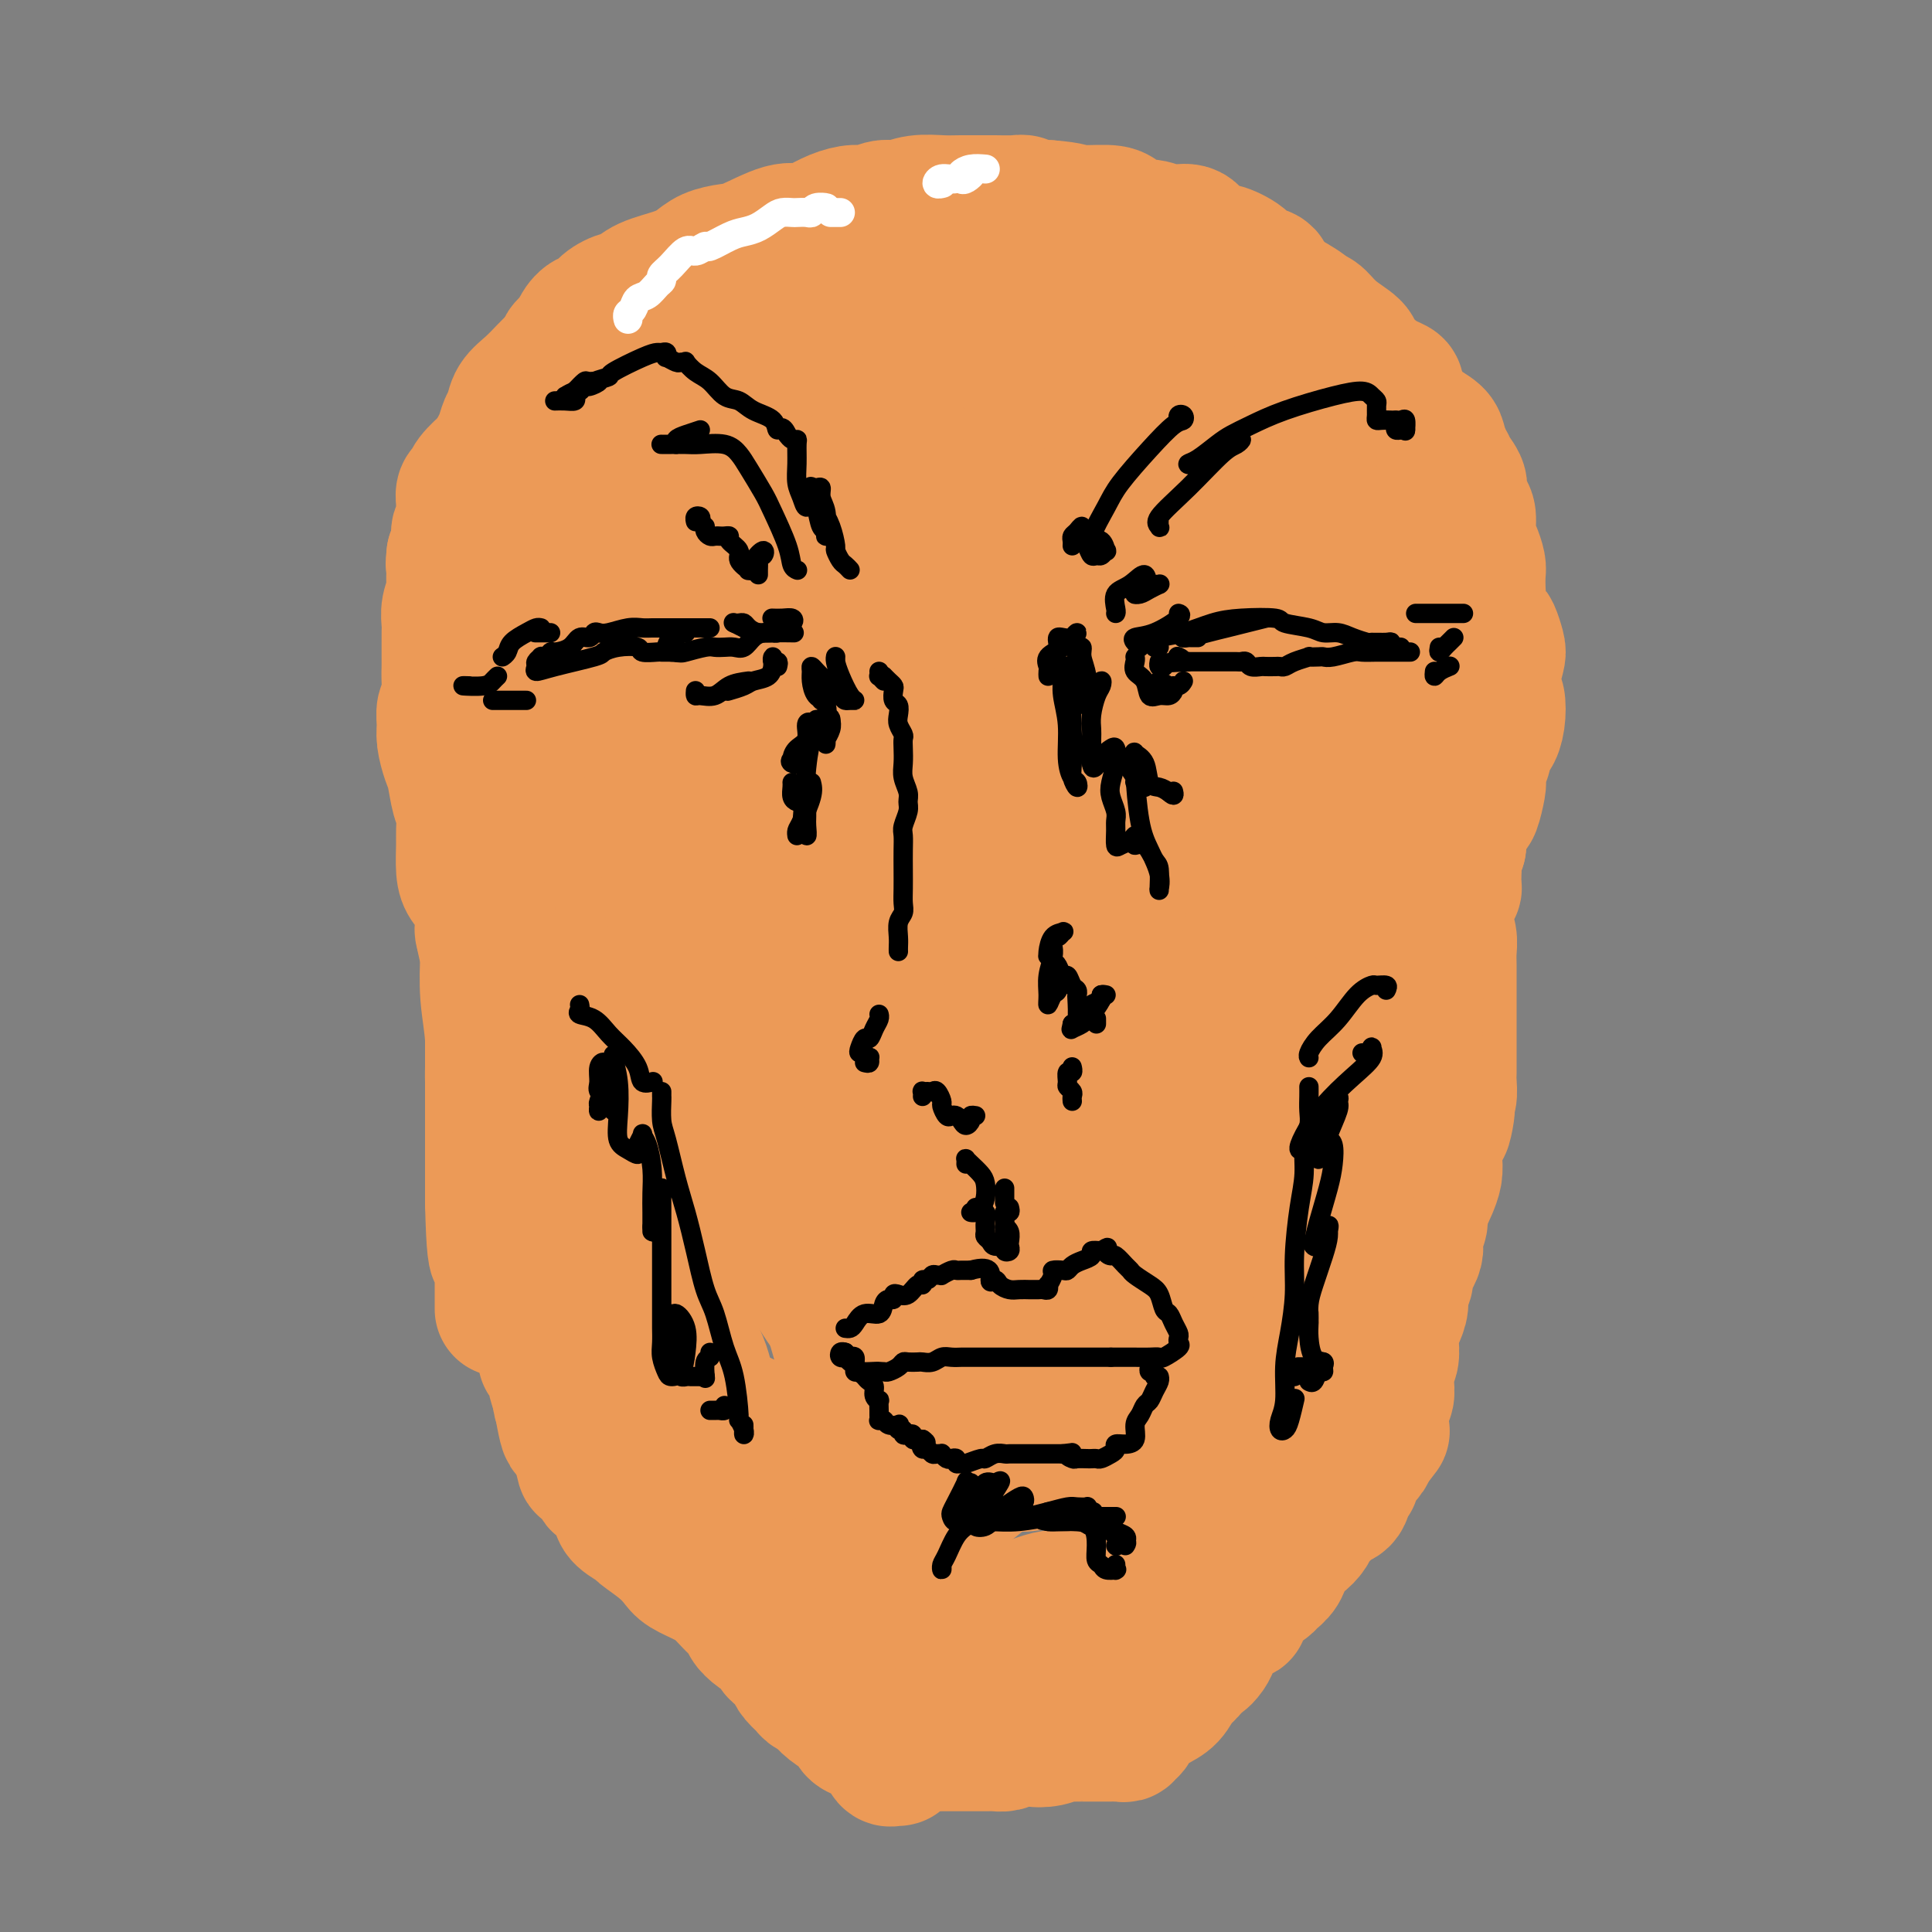 <svg viewBox='0 0 400 400' version='1.1' xmlns='http://www.w3.org/2000/svg' xmlns:xlink='http://www.w3.org/1999/xlink'><rect x="0" y="0" width="400" height="400" fill="#808080" stroke="none"/><g fill='none' stroke='rgb(236,154,87)' stroke-width='28' stroke-linecap='round' stroke-linejoin='round'><path d='M123,171c-0.310,-0.030 -0.619,-0.060 -1,0c-0.381,0.060 -0.833,0.208 -1,0c-0.167,-0.208 -0.048,-0.774 0,-1c0.048,-0.226 0.024,-0.113 0,0'/><path d='M120,165c-0.002,0.069 -0.004,0.138 0,0c0.004,-0.138 0.015,-0.482 0,-1c-0.015,-0.518 -0.055,-1.210 0,-1c0.055,0.210 0.204,1.321 0,2c-0.204,0.679 -0.760,0.927 0,4c0.760,3.073 2.838,8.971 4,15c1.162,6.029 1.408,12.187 2,18c0.592,5.813 1.530,11.280 2,16c0.470,4.720 0.473,8.694 1,12c0.527,3.306 1.579,5.945 2,7c0.421,1.055 0.210,0.528 0,0'/><path d='M113,146c0.052,0.943 0.105,1.886 0,2c-0.105,0.114 -0.367,-0.599 0,1c0.367,1.599 1.363,5.512 2,9c0.637,3.488 0.916,6.551 2,12c1.084,5.449 2.974,13.285 5,23c2.026,9.715 4.190,21.308 6,29c1.810,7.692 3.267,11.483 4,15c0.733,3.517 0.741,6.759 1,9c0.259,2.241 0.770,3.479 1,4c0.230,0.521 0.180,0.325 0,0c-0.180,-0.325 -0.492,-0.778 -1,-3c-0.508,-2.222 -1.214,-6.214 -2,-9c-0.786,-2.786 -1.653,-4.368 -2,-5c-0.347,-0.632 -0.173,-0.316 0,0'/><path d='M120,176c-0.029,-0.199 -0.059,-0.398 0,-1c0.059,-0.602 0.205,-1.606 0,-2c-0.205,-0.394 -0.761,-0.177 -1,0c-0.239,0.177 -0.161,0.316 0,2c0.161,1.684 0.406,4.914 1,9c0.594,4.086 1.539,9.029 3,17c1.461,7.971 3.438,18.969 5,27c1.562,8.031 2.707,13.096 4,18c1.293,4.904 2.732,9.646 4,14c1.268,4.354 2.363,8.319 4,12c1.637,3.681 3.814,7.078 5,10c1.186,2.922 1.379,5.370 2,7c0.621,1.630 1.668,2.440 2,3c0.332,0.560 -0.052,0.868 0,1c0.052,0.132 0.538,0.088 1,0c0.462,-0.088 0.898,-0.221 1,0c0.102,0.221 -0.131,0.794 0,1c0.131,0.206 0.626,0.044 1,0c0.374,-0.044 0.625,0.030 1,0c0.375,-0.030 0.872,-0.162 1,0c0.128,0.162 -0.114,0.619 0,1c0.114,0.381 0.582,0.685 1,1c0.418,0.315 0.786,0.640 1,1c0.214,0.360 0.276,0.756 1,1c0.724,0.244 2.112,0.336 3,1c0.888,0.664 1.277,1.899 2,3c0.723,1.101 1.779,2.069 3,3c1.221,0.931 2.606,1.827 4,3c1.394,1.173 2.799,2.624 4,4c1.201,1.376 2.200,2.679 4,4c1.800,1.321 4.400,2.661 7,4'/><path d='M184,320c7.127,5.766 6.446,4.680 7,5c0.554,0.320 2.344,2.044 4,3c1.656,0.956 3.176,1.142 4,2c0.824,0.858 0.950,2.388 1,3c0.050,0.612 0.025,0.306 0,0'/><path d='M191,324c0.030,0.361 0.061,0.722 0,1c-0.061,0.278 -0.212,0.474 0,1c0.212,0.526 0.789,1.381 1,2c0.211,0.619 0.057,1.001 0,1c-0.057,-0.001 -0.015,-0.385 0,0c0.015,0.385 0.004,1.539 0,2c-0.004,0.461 -0.002,0.231 0,0'/><path d='M192,333c0.332,-0.114 0.664,-0.227 1,0c0.336,0.227 0.675,0.796 1,1c0.325,0.204 0.635,0.043 1,0c0.365,-0.043 0.785,0.031 2,0c1.215,-0.031 3.226,-0.169 5,0c1.774,0.169 3.312,0.644 6,0c2.688,-0.644 6.525,-2.408 9,-3c2.475,-0.592 3.586,-0.011 5,0c1.414,0.011 3.131,-0.548 4,0c0.869,0.548 0.891,2.202 0,3c-0.891,0.798 -2.693,0.740 -4,1c-1.307,0.260 -2.118,0.840 -4,1c-1.882,0.160 -4.834,-0.099 -7,0c-2.166,0.099 -3.547,0.557 -5,1c-1.453,0.443 -2.980,0.871 -4,1c-1.020,0.129 -1.534,-0.043 -1,0c0.534,0.043 2.115,0.299 4,0c1.885,-0.299 4.072,-1.152 7,-2c2.928,-0.848 6.596,-1.690 9,-2c2.404,-0.310 3.544,-0.089 4,0c0.456,0.089 0.228,0.044 0,0'/><path d='M226,333c0.068,-0.375 0.136,-0.751 0,-1c-0.136,-0.249 -0.476,-0.372 0,-1c0.476,-0.628 1.768,-1.761 3,-3c1.232,-1.239 2.404,-2.584 5,-5c2.596,-2.416 6.616,-5.902 10,-9c3.384,-3.098 6.130,-5.809 9,-9c2.870,-3.191 5.862,-6.862 9,-10c3.138,-3.138 6.421,-5.745 9,-8c2.579,-2.255 4.453,-4.159 6,-5c1.547,-0.841 2.768,-0.617 3,-1c0.232,-0.383 -0.526,-1.371 -2,-1c-1.474,0.371 -3.666,2.100 -5,3c-1.334,0.900 -1.810,0.971 -2,1c-0.190,0.029 -0.095,0.014 0,0'/><path d='M254,299c-1.015,1.073 -2.030,2.145 -4,4c-1.970,1.855 -4.893,4.492 -7,7c-2.107,2.508 -3.396,4.888 -4,6c-0.604,1.112 -0.522,0.956 0,1c0.522,0.044 1.485,0.289 4,-1c2.515,-1.289 6.583,-4.111 10,-7c3.417,-2.889 6.184,-5.846 9,-9c2.816,-3.154 5.683,-6.505 8,-10c2.317,-3.495 4.085,-7.133 5,-9c0.915,-1.867 0.976,-1.962 1,-2c0.024,-0.038 0.012,-0.019 0,0'/><path d='M275,277c-0.060,-0.209 -0.119,-0.419 0,-1c0.119,-0.581 0.418,-1.534 1,-3c0.582,-1.466 1.447,-3.444 2,-5c0.553,-1.556 0.793,-2.689 1,-5c0.207,-2.311 0.381,-5.801 1,-9c0.619,-3.199 1.682,-6.106 2,-9c0.318,-2.894 -0.108,-5.775 0,-9c0.108,-3.225 0.749,-6.795 1,-10c0.251,-3.205 0.113,-6.046 0,-10c-0.113,-3.954 -0.202,-9.020 0,-13c0.202,-3.980 0.694,-6.872 1,-10c0.306,-3.128 0.427,-6.490 1,-10c0.573,-3.510 1.600,-7.168 3,-10c1.400,-2.832 3.174,-4.838 4,-7c0.826,-2.162 0.703,-4.480 1,-6c0.297,-1.520 1.015,-2.243 1,-3c-0.015,-0.757 -0.764,-1.547 -1,-2c-0.236,-0.453 0.042,-0.569 0,0c-0.042,0.569 -0.403,1.823 -1,4c-0.597,2.177 -1.430,5.279 -2,8c-0.570,2.721 -0.877,5.063 -1,6c-0.123,0.937 -0.061,0.468 0,0'/><path d='M285,192c0.056,-0.215 0.112,-0.430 0,-1c-0.112,-0.570 -0.390,-1.497 0,-3c0.390,-1.503 1.450,-3.584 2,-6c0.550,-2.416 0.591,-5.166 1,-7c0.409,-1.834 1.185,-2.752 2,-5c0.815,-2.248 1.667,-5.825 2,-8c0.333,-2.175 0.146,-2.949 0,-5c-0.146,-2.051 -0.249,-5.380 0,-8c0.249,-2.620 0.852,-4.530 1,-7c0.148,-2.470 -0.160,-5.499 0,-8c0.160,-2.501 0.787,-4.474 1,-7c0.213,-2.526 0.012,-5.603 0,-8c-0.012,-2.397 0.164,-4.112 0,-6c-0.164,-1.888 -0.668,-3.948 -1,-6c-0.332,-2.052 -0.493,-4.095 -1,-6c-0.507,-1.905 -1.361,-3.671 -2,-5c-0.639,-1.329 -1.061,-2.222 -2,-4c-0.939,-1.778 -2.393,-4.442 -3,-6c-0.607,-1.558 -0.368,-2.010 -1,-3c-0.632,-0.990 -2.136,-2.518 -3,-4c-0.864,-1.482 -1.088,-2.920 -2,-4c-0.912,-1.080 -2.513,-1.804 -4,-3c-1.487,-1.196 -2.861,-2.864 -5,-4c-2.139,-1.136 -5.044,-1.741 -8,-3c-2.956,-1.259 -5.962,-3.172 -9,-4c-3.038,-0.828 -6.107,-0.570 -9,-1c-2.893,-0.430 -5.609,-1.546 -9,-2c-3.391,-0.454 -7.455,-0.245 -11,0c-3.545,0.245 -6.570,0.528 -11,1c-4.430,0.472 -10.266,1.135 -15,2c-4.734,0.865 -8.367,1.933 -12,3'/><path d='M186,64c-9.169,1.188 -7.592,1.156 -9,2c-1.408,0.844 -5.801,2.562 -9,4c-3.199,1.438 -5.205,2.597 -8,4c-2.795,1.403 -6.379,3.052 -9,5c-2.621,1.948 -4.278,4.197 -6,6c-1.722,1.803 -3.508,3.160 -5,5c-1.492,1.840 -2.691,4.162 -4,6c-1.309,1.838 -2.729,3.191 -4,5c-1.271,1.809 -2.392,4.073 -4,7c-1.608,2.927 -3.703,6.518 -5,9c-1.297,2.482 -1.795,3.855 -3,6c-1.205,2.145 -3.116,5.063 -4,8c-0.884,2.937 -0.741,5.895 -1,9c-0.259,3.105 -0.918,6.358 -1,10c-0.082,3.642 0.414,7.675 1,11c0.586,3.325 1.261,5.944 2,8c0.739,2.056 1.541,3.551 2,4c0.459,0.449 0.575,-0.148 1,-1c0.425,-0.852 1.158,-1.958 2,-4c0.842,-2.042 1.792,-5.021 2,-8c0.208,-2.979 -0.328,-5.960 0,-11c0.328,-5.040 1.520,-12.139 3,-18c1.480,-5.861 3.249,-10.482 5,-15c1.751,-4.518 3.483,-8.932 6,-13c2.517,-4.068 5.817,-7.792 9,-11c3.183,-3.208 6.248,-5.902 9,-8c2.752,-2.098 5.190,-3.601 6,-4c0.810,-0.399 -0.010,0.305 -1,1c-0.990,0.695 -2.151,1.379 -4,3c-1.849,1.621 -4.385,4.177 -7,8c-2.615,3.823 -5.307,8.911 -8,14'/><path d='M142,106c-4.004,8.042 -4.015,15.147 -5,24c-0.985,8.853 -2.944,19.452 -3,33c-0.056,13.548 1.792,30.043 4,41c2.208,10.957 4.775,16.374 8,21c3.225,4.626 7.106,8.459 11,12c3.894,3.541 7.799,6.789 11,9c3.201,2.211 5.696,3.384 8,4c2.304,0.616 4.416,0.675 6,-2c1.584,-2.675 2.640,-8.082 4,-15c1.360,-6.918 3.025,-15.346 4,-25c0.975,-9.654 1.261,-20.535 2,-31c0.739,-10.465 1.930,-20.513 3,-29c1.070,-8.487 2.017,-15.412 2,-21c-0.017,-5.588 -1.000,-9.839 -3,-14c-2.000,-4.161 -5.019,-8.231 -8,-11c-2.981,-2.769 -5.926,-4.238 -9,-4c-3.074,0.238 -6.279,2.183 -10,7c-3.721,4.817 -7.959,12.506 -11,22c-3.041,9.494 -4.887,20.792 -5,39c-0.113,18.208 1.505,43.324 3,58c1.495,14.676 2.867,18.910 6,26c3.133,7.090 8.027,17.035 12,22c3.973,4.965 7.025,4.951 10,5c2.975,0.049 5.871,0.162 8,-2c2.129,-2.162 3.489,-6.599 5,-12c1.511,-5.401 3.172,-11.766 5,-21c1.828,-9.234 3.821,-21.336 6,-36c2.179,-14.664 4.543,-31.889 6,-43c1.457,-11.111 2.008,-16.107 3,-24c0.992,-7.893 2.426,-18.684 2,-27c-0.426,-8.316 -2.713,-14.158 -5,-20'/><path d='M212,92c-1.864,-5.801 -4.023,-10.303 -7,-13c-2.977,-2.697 -6.772,-3.587 -10,-1c-3.228,2.587 -5.890,8.653 -9,19c-3.110,10.347 -6.667,24.977 -9,41c-2.333,16.023 -3.441,33.441 -3,48c0.441,14.559 2.430,26.260 5,35c2.570,8.740 5.721,14.521 10,19c4.279,4.479 9.687,7.657 14,9c4.313,1.343 7.531,0.850 10,-1c2.469,-1.850 4.190,-5.055 6,-10c1.810,-4.945 3.707,-11.628 5,-20c1.293,-8.372 1.980,-18.434 3,-29c1.020,-10.566 2.373,-21.635 2,-34c-0.373,-12.365 -2.473,-26.025 -5,-35c-2.527,-8.975 -5.480,-13.266 -9,-15c-3.520,-1.734 -7.606,-0.912 -11,3c-3.394,3.912 -6.097,10.912 -9,19c-2.903,8.088 -6.008,17.263 -7,26c-0.992,8.737 0.127,17.037 2,21c1.873,3.963 4.500,3.589 8,3c3.500,-0.589 7.873,-1.392 12,-3c4.127,-1.608 8.009,-4.022 11,-7c2.991,-2.978 5.091,-6.519 7,-9c1.909,-2.481 3.628,-3.902 5,-5c1.372,-1.098 2.399,-1.871 3,-1c0.601,0.871 0.777,3.388 1,6c0.223,2.612 0.493,5.319 0,9c-0.493,3.681 -1.751,8.337 -3,13c-1.249,4.663 -2.490,9.332 -4,13c-1.510,3.668 -3.289,6.334 -4,8c-0.711,1.666 -0.356,2.333 0,3'/><path d='M226,204c-1.719,4.898 -0.517,-1.358 0,-5c0.517,-3.642 0.348,-4.671 1,-7c0.652,-2.329 2.125,-5.958 3,-8c0.875,-2.042 1.152,-2.498 2,-3c0.848,-0.502 2.269,-1.049 3,-1c0.731,0.049 0.773,0.693 0,1c-0.773,0.307 -2.362,0.275 -4,0c-1.638,-0.275 -3.325,-0.793 -4,-1c-0.675,-0.207 -0.337,-0.104 0,0'/><path d='M226,183c0.417,0.417 0.833,0.833 1,1c0.167,0.167 0.083,0.083 0,0'/><path d='M109,125c0.115,-0.712 0.230,-1.425 0,-2c-0.230,-0.575 -0.804,-1.013 -1,-2c-0.196,-0.987 -0.013,-2.522 0,-4c0.013,-1.478 -0.144,-2.900 0,-4c0.144,-1.100 0.587,-1.878 1,-3c0.413,-1.122 0.794,-2.589 1,-4c0.206,-1.411 0.236,-2.765 1,-4c0.764,-1.235 2.261,-2.350 3,-4c0.739,-1.650 0.722,-3.834 1,-5c0.278,-1.166 0.853,-1.314 1,-2c0.147,-0.686 -0.134,-1.912 0,-3c0.134,-1.088 0.683,-2.040 1,-3c0.317,-0.960 0.401,-1.929 1,-3c0.599,-1.071 1.711,-2.245 2,-3c0.289,-0.755 -0.246,-1.090 0,-2c0.246,-0.910 1.274,-2.395 2,-3c0.726,-0.605 1.152,-0.332 2,-1c0.848,-0.668 2.119,-2.279 3,-3c0.881,-0.721 1.372,-0.553 2,-1c0.628,-0.447 1.393,-1.510 2,-2c0.607,-0.490 1.057,-0.407 2,-1c0.943,-0.593 2.378,-1.861 4,-3c1.622,-1.139 3.432,-2.150 5,-3c1.568,-0.850 2.893,-1.539 4,-2c1.107,-0.461 1.996,-0.693 3,-1c1.004,-0.307 2.125,-0.688 3,-1c0.875,-0.312 1.505,-0.556 3,-1c1.495,-0.444 3.854,-1.088 6,-2c2.146,-0.912 4.078,-2.092 6,-3c1.922,-0.908 3.835,-1.545 6,-2c2.165,-0.455 4.583,-0.727 7,-1'/><path d='M180,47c6.367,-1.868 5.285,-1.037 6,-1c0.715,0.037 3.229,-0.719 5,-1c1.771,-0.281 2.800,-0.086 4,0c1.200,0.086 2.573,0.062 4,0c1.427,-0.062 2.909,-0.161 4,0c1.091,0.161 1.793,0.582 3,1c1.207,0.418 2.920,0.833 5,1c2.080,0.167 4.526,0.085 7,0c2.474,-0.085 4.975,-0.174 7,0c2.025,0.174 3.572,0.610 5,1c1.428,0.390 2.736,0.733 4,1c1.264,0.267 2.485,0.457 4,1c1.515,0.543 3.324,1.440 5,2c1.676,0.560 3.218,0.783 5,1c1.782,0.217 3.805,0.427 5,1c1.195,0.573 1.564,1.508 2,2c0.436,0.492 0.939,0.539 2,1c1.061,0.461 2.678,1.335 4,2c1.322,0.665 2.347,1.122 4,2c1.653,0.878 3.932,2.179 5,3c1.068,0.821 0.923,1.164 1,2c0.077,0.836 0.376,2.165 1,3c0.624,0.835 1.571,1.175 2,2c0.429,0.825 0.338,2.135 1,3c0.662,0.865 2.075,1.284 3,2c0.925,0.716 1.361,1.730 2,3c0.639,1.270 1.481,2.796 2,4c0.519,1.204 0.717,2.086 1,3c0.283,0.914 0.653,1.862 1,3c0.347,1.138 0.671,2.468 1,3c0.329,0.532 0.665,0.266 1,0'/><path d='M286,92c2.799,4.590 1.798,2.067 1,0c-0.798,-2.067 -1.391,-3.676 -2,-5c-0.609,-1.324 -1.234,-2.363 -2,-4c-0.766,-1.637 -1.674,-3.873 -3,-6c-1.326,-2.127 -3.071,-4.144 -5,-6c-1.929,-1.856 -4.042,-3.550 -6,-5c-1.958,-1.450 -3.762,-2.654 -7,-4c-3.238,-1.346 -7.909,-2.834 -11,-4c-3.091,-1.166 -4.602,-2.012 -7,-3c-2.398,-0.988 -5.685,-2.119 -8,-3c-2.315,-0.881 -3.660,-1.511 -6,-2c-2.340,-0.489 -5.674,-0.838 -8,-1c-2.326,-0.162 -3.643,-0.139 -6,0c-2.357,0.139 -5.755,0.392 -8,1c-2.245,0.608 -3.337,1.570 -5,2c-1.663,0.430 -3.896,0.327 -6,1c-2.104,0.673 -4.080,2.124 -6,3c-1.920,0.876 -3.784,1.179 -6,2c-2.216,0.821 -4.785,2.159 -7,3c-2.215,0.841 -4.078,1.183 -6,2c-1.922,0.817 -3.905,2.108 -6,3c-2.095,0.892 -4.304,1.384 -6,2c-1.696,0.616 -2.881,1.355 -4,2c-1.119,0.645 -2.174,1.195 -4,2c-1.826,0.805 -4.424,1.864 -6,3c-1.576,1.136 -2.131,2.350 -3,3c-0.869,0.650 -2.053,0.738 -3,1c-0.947,0.262 -1.656,0.699 -2,1c-0.344,0.301 -0.323,0.466 -1,1c-0.677,0.534 -2.050,1.438 -3,2c-0.950,0.562 -1.475,0.781 -2,1'/><path d='M132,84c-10.909,5.439 -5.682,3.535 -4,3c1.682,-0.535 -0.183,0.298 -1,1c-0.817,0.702 -0.587,1.273 -1,2c-0.413,0.727 -1.468,1.611 -2,2c-0.532,0.389 -0.542,0.283 -1,1c-0.458,0.717 -1.364,2.257 -2,3c-0.636,0.743 -1.002,0.690 -1,1c0.002,0.310 0.370,0.981 0,2c-0.370,1.019 -1.479,2.384 -2,3c-0.521,0.616 -0.454,0.484 -1,1c-0.546,0.516 -1.704,1.681 -2,2c-0.296,0.319 0.271,-0.209 0,0c-0.271,0.209 -1.381,1.156 -2,2c-0.619,0.844 -0.747,1.586 -1,2c-0.253,0.414 -0.631,0.499 -1,1c-0.369,0.501 -0.729,1.419 -1,2c-0.271,0.581 -0.454,0.827 -1,1c-0.546,0.173 -1.456,0.273 -2,1c-0.544,0.727 -0.724,2.082 -1,3c-0.276,0.918 -0.648,1.401 -1,2c-0.352,0.599 -0.682,1.316 -1,2c-0.318,0.684 -0.622,1.336 -1,2c-0.378,0.664 -0.831,1.340 -1,2c-0.169,0.660 -0.055,1.302 0,2c0.055,0.698 0.052,1.450 0,2c-0.052,0.550 -0.154,0.899 0,2c0.154,1.101 0.563,2.955 1,4c0.437,1.045 0.901,1.280 1,2c0.099,0.720 -0.166,1.925 0,3c0.166,1.075 0.762,2.022 1,3c0.238,0.978 0.119,1.989 0,3'/><path d='M105,146c0.691,3.786 0.917,2.750 1,3c0.083,0.250 0.022,1.785 0,3c-0.022,1.215 -0.006,2.110 0,3c0.006,0.890 0.002,1.774 0,3c-0.002,1.226 -0.001,2.795 0,4c0.001,1.205 0.003,2.047 0,3c-0.003,0.953 -0.012,2.016 0,3c0.012,0.984 0.046,1.887 0,3c-0.046,1.113 -0.171,2.434 0,3c0.171,0.566 0.637,0.377 1,1c0.363,0.623 0.623,2.058 1,3c0.377,0.942 0.872,1.392 1,2c0.128,0.608 -0.110,1.374 0,2c0.110,0.626 0.569,1.111 1,2c0.431,0.889 0.833,2.180 1,3c0.167,0.820 0.100,1.167 0,2c-0.100,0.833 -0.234,2.151 0,3c0.234,0.849 0.837,1.227 1,2c0.163,0.773 -0.114,1.940 0,3c0.114,1.060 0.619,2.011 1,3c0.381,0.989 0.638,2.015 1,3c0.362,0.985 0.829,1.928 1,3c0.171,1.072 0.046,2.272 0,3c-0.046,0.728 -0.013,0.985 0,2c0.013,1.015 0.006,2.789 0,4c-0.006,1.211 -0.013,1.860 0,3c0.013,1.140 0.045,2.769 0,4c-0.045,1.231 -0.167,2.062 0,3c0.167,0.938 0.622,1.983 1,3c0.378,1.017 0.679,2.005 1,3c0.321,0.995 0.660,1.998 1,3'/><path d='M118,234c0.421,4.809 -0.028,2.832 0,3c0.028,0.168 0.533,2.483 1,4c0.467,1.517 0.896,2.237 1,3c0.104,0.763 -0.117,1.570 0,2c0.117,0.430 0.571,0.482 1,1c0.429,0.518 0.833,1.503 1,2c0.167,0.497 0.097,0.508 0,1c-0.097,0.492 -0.221,1.465 0,2c0.221,0.535 0.789,0.633 1,1c0.211,0.367 0.067,1.002 0,2c-0.067,0.998 -0.056,2.358 0,3c0.056,0.642 0.158,0.566 0,1c-0.158,0.434 -0.574,1.377 -1,2c-0.426,0.623 -0.861,0.926 -1,2c-0.139,1.074 0.018,2.920 0,4c-0.018,1.080 -0.211,1.395 0,2c0.211,0.605 0.827,1.498 1,2c0.173,0.502 -0.098,0.611 0,1c0.098,0.389 0.565,1.058 1,2c0.435,0.942 0.837,2.158 1,3c0.163,0.842 0.085,1.310 0,2c-0.085,0.690 -0.178,1.603 0,2c0.178,0.397 0.628,0.278 1,1c0.372,0.722 0.666,2.287 1,3c0.334,0.713 0.707,0.575 1,1c0.293,0.425 0.506,1.411 1,2c0.494,0.589 1.271,0.779 2,1c0.729,0.221 1.412,0.472 2,1c0.588,0.528 1.081,1.335 2,2c0.919,0.665 2.262,1.190 3,2c0.738,0.810 0.869,1.905 1,3'/><path d='M138,297c2.697,2.773 2.439,1.704 3,2c0.561,0.296 1.940,1.956 3,3c1.060,1.044 1.802,1.473 3,2c1.198,0.527 2.853,1.152 4,2c1.147,0.848 1.788,1.918 3,3c1.212,1.082 2.997,2.177 4,3c1.003,0.823 1.225,1.375 2,2c0.775,0.625 2.102,1.323 3,2c0.898,0.677 1.367,1.335 2,2c0.633,0.665 1.429,1.339 2,2c0.571,0.661 0.915,1.308 1,2c0.085,0.692 -0.091,1.428 0,2c0.091,0.572 0.447,0.980 1,1c0.553,0.020 1.303,-0.348 2,0c0.697,0.348 1.342,1.410 2,2c0.658,0.590 1.329,0.707 2,1c0.671,0.293 1.342,0.762 2,1c0.658,0.238 1.305,0.245 2,1c0.695,0.755 1.439,2.257 2,3c0.561,0.743 0.939,0.727 1,1c0.061,0.273 -0.195,0.833 0,1c0.195,0.167 0.840,-0.060 1,0c0.160,0.060 -0.164,0.409 0,1c0.164,0.591 0.816,1.426 1,2c0.184,0.574 -0.100,0.888 0,1c0.100,0.112 0.586,0.023 1,0c0.414,-0.023 0.757,0.022 1,0c0.243,-0.022 0.385,-0.109 1,0c0.615,0.109 1.704,0.414 3,1c1.296,0.586 2.799,1.453 4,2c1.201,0.547 2.101,0.773 3,1'/><path d='M197,343c2.495,1.012 2.231,1.042 3,1c0.769,-0.042 2.569,-0.158 4,0c1.431,0.158 2.492,0.588 3,1c0.508,0.412 0.464,0.805 1,1c0.536,0.195 1.652,0.193 2,0c0.348,-0.193 -0.071,-0.577 0,-1c0.071,-0.423 0.631,-0.884 1,-1c0.369,-0.116 0.548,0.113 1,0c0.452,-0.113 1.178,-0.570 2,-1c0.822,-0.430 1.741,-0.835 3,-1c1.259,-0.165 2.860,-0.090 4,0c1.140,0.090 1.820,0.196 3,0c1.180,-0.196 2.859,-0.694 4,-1c1.141,-0.306 1.744,-0.421 3,-1c1.256,-0.579 3.164,-1.623 4,-2c0.836,-0.377 0.602,-0.089 1,0c0.398,0.089 1.430,-0.022 2,0c0.570,0.022 0.677,0.175 1,0c0.323,-0.175 0.862,-0.680 1,-1c0.138,-0.320 -0.125,-0.456 0,-1c0.125,-0.544 0.637,-1.497 1,-2c0.363,-0.503 0.575,-0.556 1,-1c0.425,-0.444 1.063,-1.279 2,-2c0.937,-0.721 2.173,-1.327 3,-2c0.827,-0.673 1.244,-1.412 2,-2c0.756,-0.588 1.852,-1.023 3,-2c1.148,-0.977 2.347,-2.494 4,-4c1.653,-1.506 3.758,-3.002 5,-4c1.242,-0.998 1.621,-1.499 2,-2'/><path d='M263,315c4.242,-4.237 2.348,-3.330 2,-3c-0.348,0.330 0.850,0.082 2,-1c1.150,-1.082 2.251,-3.000 3,-4c0.749,-1.000 1.145,-1.084 2,-2c0.855,-0.916 2.169,-2.664 3,-4c0.831,-1.336 1.178,-2.260 2,-3c0.822,-0.740 2.119,-1.298 3,-2c0.881,-0.702 1.346,-1.549 2,-2c0.654,-0.451 1.496,-0.505 2,-1c0.504,-0.495 0.671,-1.429 1,-2c0.329,-0.571 0.820,-0.778 1,-1c0.180,-0.222 0.048,-0.460 0,-1c-0.048,-0.540 -0.012,-1.382 0,-2c0.012,-0.618 -0.001,-1.010 0,-2c0.001,-0.990 0.014,-2.577 0,-4c-0.014,-1.423 -0.056,-2.681 0,-4c0.056,-1.319 0.211,-2.699 0,-4c-0.211,-1.301 -0.789,-2.524 -1,-4c-0.211,-1.476 -0.054,-3.205 0,-5c0.054,-1.795 0.006,-3.655 0,-5c-0.006,-1.345 0.029,-2.173 0,-4c-0.029,-1.827 -0.123,-4.653 0,-7c0.123,-2.347 0.464,-4.216 1,-6c0.536,-1.784 1.267,-3.485 2,-5c0.733,-1.515 1.467,-2.846 2,-4c0.533,-1.154 0.864,-2.132 1,-3c0.136,-0.868 0.075,-1.628 0,-3c-0.075,-1.372 -0.164,-3.358 0,-5c0.164,-1.642 0.583,-2.942 1,-4c0.417,-1.058 0.834,-1.874 1,-3c0.166,-1.126 0.083,-2.563 0,-4'/><path d='M293,211c1.460,-6.479 1.109,-4.176 1,-4c-0.109,0.176 0.023,-1.775 0,-3c-0.023,-1.225 -0.202,-1.724 0,-3c0.202,-1.276 0.786,-3.328 1,-5c0.214,-1.672 0.057,-2.963 0,-4c-0.057,-1.037 -0.016,-1.821 0,-3c0.016,-1.179 0.007,-2.755 0,-4c-0.007,-1.245 -0.012,-2.159 0,-3c0.012,-0.841 0.042,-1.608 0,-3c-0.042,-1.392 -0.155,-3.408 0,-5c0.155,-1.592 0.577,-2.760 1,-4c0.423,-1.240 0.846,-2.550 1,-4c0.154,-1.450 0.040,-3.038 0,-4c-0.040,-0.962 -0.007,-1.299 0,-2c0.007,-0.701 -0.012,-1.767 0,-3c0.012,-1.233 0.057,-2.634 0,-4c-0.057,-1.366 -0.215,-2.699 0,-4c0.215,-1.301 0.804,-2.570 1,-4c0.196,-1.430 -0.000,-3.020 0,-4c0.000,-0.980 0.197,-1.351 0,-2c-0.197,-0.649 -0.788,-1.577 -1,-3c-0.212,-1.423 -0.044,-3.343 0,-5c0.044,-1.657 -0.034,-3.052 0,-4c0.034,-0.948 0.180,-1.448 0,-2c-0.180,-0.552 -0.688,-1.156 -1,-2c-0.312,-0.844 -0.429,-1.926 -1,-3c-0.571,-1.074 -1.595,-2.139 -2,-3c-0.405,-0.861 -0.191,-1.520 0,-3c0.191,-1.480 0.359,-3.783 0,-5c-0.359,-1.217 -1.245,-1.348 -2,-2c-0.755,-0.652 -1.377,-1.826 -2,-3'/><path d='M289,104c-0.934,-1.188 -1.269,-1.658 -2,-3c-0.731,-1.342 -1.858,-3.556 -3,-5c-1.142,-1.444 -2.300,-2.119 -4,-3c-1.700,-0.881 -3.944,-1.969 -6,-3c-2.056,-1.031 -3.925,-2.006 -6,-3c-2.075,-0.994 -4.355,-2.008 -6,-3c-1.645,-0.992 -2.656,-1.962 -5,-3c-2.344,-1.038 -6.021,-2.142 -9,-3c-2.979,-0.858 -5.262,-1.468 -8,-2c-2.738,-0.532 -5.933,-0.985 -9,-1c-3.067,-0.015 -6.007,0.407 -9,1c-2.993,0.593 -6.039,1.356 -9,2c-2.961,0.644 -5.838,1.169 -8,2c-2.162,0.831 -3.609,1.970 -6,4c-2.391,2.030 -5.727,4.953 -8,8c-2.273,3.047 -3.485,6.219 -5,10c-1.515,3.781 -3.335,8.173 -5,14c-1.665,5.827 -3.177,13.090 -4,21c-0.823,7.910 -0.958,16.467 -1,28c-0.042,11.533 0.009,26.043 1,38c0.991,11.957 2.921,21.360 4,29c1.079,7.640 1.308,13.516 5,25c3.692,11.484 10.847,28.576 14,36c3.153,7.424 2.303,5.182 3,5c0.697,-0.182 2.942,1.697 4,1c1.058,-0.697 0.930,-3.971 1,-7c0.070,-3.029 0.338,-5.812 -1,-11c-1.338,-5.188 -4.283,-12.781 -6,-18c-1.717,-5.219 -2.205,-8.062 -3,-13c-0.795,-4.938 -1.898,-11.969 -3,-19'/><path d='M195,231c-2.204,-10.244 -1.715,-10.855 -2,-12c-0.285,-1.145 -1.343,-2.823 -2,-1c-0.657,1.823 -0.912,7.146 -1,14c-0.088,6.854 -0.009,15.238 0,23c0.009,7.762 -0.052,14.901 0,21c0.052,6.099 0.218,11.158 1,14c0.782,2.842 2.181,3.469 3,3c0.819,-0.469 1.058,-2.032 1,-4c-0.058,-1.968 -0.414,-4.340 -2,-8c-1.586,-3.660 -4.403,-8.606 -7,-13c-2.597,-4.394 -4.974,-8.234 -7,-11c-2.026,-2.766 -3.701,-4.458 -5,-5c-1.299,-0.542 -2.220,0.066 -3,2c-0.780,1.934 -1.418,5.193 -1,9c0.418,3.807 1.891,8.161 3,12c1.109,3.839 1.855,7.162 5,11c3.145,3.838 8.688,8.190 13,11c4.312,2.810 7.391,4.079 11,5c3.609,0.921 7.746,1.495 11,1c3.254,-0.495 5.625,-2.060 8,-4c2.375,-1.940 4.753,-4.256 8,-8c3.247,-3.744 7.362,-8.917 11,-13c3.638,-4.083 6.801,-7.077 10,-10c3.199,-2.923 6.436,-5.774 8,-7c1.564,-1.226 1.456,-0.827 1,0c-0.456,0.827 -1.260,2.082 -3,4c-1.740,1.918 -4.417,4.497 -8,7c-3.583,2.503 -8.074,4.929 -12,8c-3.926,3.071 -7.288,6.788 -11,10c-3.712,3.212 -7.775,5.918 -11,8c-3.225,2.082 -5.613,3.541 -8,5'/><path d='M206,303c-8.585,7.266 -4.048,4.430 -2,2c2.048,-2.430 1.605,-4.454 3,-7c1.395,-2.546 4.627,-5.614 8,-9c3.373,-3.386 6.886,-7.090 12,-12c5.114,-4.910 11.830,-11.026 16,-15c4.170,-3.974 5.793,-5.807 8,-8c2.207,-2.193 4.997,-4.745 6,-6c1.003,-1.255 0.218,-1.214 0,-1c-0.218,0.214 0.131,0.600 0,0c-0.131,-0.600 -0.742,-2.188 -1,-6c-0.258,-3.812 -0.165,-9.849 0,-14c0.165,-4.151 0.400,-6.415 0,-12c-0.400,-5.585 -1.435,-14.490 -2,-22c-0.565,-7.510 -0.659,-13.625 -1,-20c-0.341,-6.375 -0.928,-13.009 -1,-18c-0.072,-4.991 0.370,-8.339 0,-10c-0.370,-1.661 -1.551,-1.636 -3,3c-1.449,4.636 -3.166,13.884 -5,24c-1.834,10.116 -3.785,21.100 -6,32c-2.215,10.900 -4.693,21.715 -7,31c-2.307,9.285 -4.442,17.041 -6,23c-1.558,5.959 -2.540,10.123 -3,14c-0.460,3.877 -0.400,7.469 0,9c0.400,1.531 1.139,1.000 2,-1c0.861,-2.000 1.845,-5.471 3,-11c1.155,-5.529 2.483,-13.116 4,-21c1.517,-7.884 3.224,-16.066 5,-24c1.776,-7.934 3.620,-15.622 4,-19c0.380,-3.378 -0.705,-2.448 -2,2c-1.295,4.448 -2.798,12.414 -4,21c-1.202,8.586 -2.101,17.793 -3,27'/><path d='M231,255c-1.493,11.548 -0.724,15.418 0,19c0.724,3.582 1.403,6.878 3,7c1.597,0.122 4.111,-2.928 6,-5c1.889,-2.072 3.153,-3.167 5,-8c1.847,-4.833 4.278,-13.405 6,-22c1.722,-8.595 2.736,-17.215 4,-26c1.264,-8.785 2.778,-17.737 4,-27c1.222,-9.263 2.152,-18.837 3,-26c0.848,-7.163 1.614,-11.914 1,-18c-0.614,-6.086 -2.610,-13.506 -4,-19c-1.390,-5.494 -2.176,-9.061 -3,-13c-0.824,-3.939 -1.688,-8.251 -3,-12c-1.312,-3.749 -3.073,-6.937 -4,-10c-0.927,-3.063 -1.019,-6.001 -2,-8c-0.981,-1.999 -2.851,-3.059 -4,-4c-1.149,-0.941 -1.575,-1.763 -3,-2c-1.425,-0.237 -3.847,0.111 -5,0c-1.153,-0.111 -1.036,-0.680 -1,-1c0.036,-0.320 -0.009,-0.393 1,0c1.009,0.393 3.072,1.250 5,2c1.928,0.750 3.722,1.394 7,3c3.278,1.606 8.041,4.173 12,8c3.959,3.827 7.115,8.914 10,15c2.885,6.086 5.499,13.172 8,20c2.501,6.828 4.890,13.398 6,19c1.110,5.602 0.941,10.236 1,15c0.059,4.764 0.346,9.658 0,13c-0.346,3.342 -1.324,5.130 -2,5c-0.676,-0.130 -1.050,-2.180 -2,-5c-0.950,-2.820 -2.475,-6.410 -4,-10'/><path d='M276,165c-2.474,-5.245 -5.658,-10.858 -9,-16c-3.342,-5.142 -6.842,-9.811 -11,-15c-4.158,-5.189 -8.973,-10.896 -13,-14c-4.027,-3.104 -7.266,-3.604 -10,-4c-2.734,-0.396 -4.963,-0.687 -6,-1c-1.037,-0.313 -0.882,-0.649 -1,-1c-0.118,-0.351 -0.510,-0.719 1,-2c1.510,-1.281 4.920,-3.477 8,-5c3.080,-1.523 5.830,-2.375 8,-3c2.170,-0.625 3.760,-1.023 5,-1c1.240,0.023 2.129,0.467 3,1c0.871,0.533 1.722,1.154 2,3c0.278,1.846 -0.019,4.915 0,8c0.019,3.085 0.354,6.184 0,10c-0.354,3.816 -1.396,8.349 -2,11c-0.604,2.651 -0.771,3.420 -1,4c-0.229,0.580 -0.522,0.972 -1,1c-0.478,0.028 -1.143,-0.306 -2,-1c-0.857,-0.694 -1.906,-1.747 -3,-3c-1.094,-1.253 -2.232,-2.705 -4,-5c-1.768,-2.295 -4.165,-5.431 -6,-8c-1.835,-2.569 -3.106,-4.570 -5,-7c-1.894,-2.430 -4.409,-5.289 -7,-7c-2.591,-1.711 -5.256,-2.273 -8,-3c-2.744,-0.727 -5.566,-1.620 -8,-2c-2.434,-0.380 -4.478,-0.248 -7,0c-2.522,0.248 -5.521,0.614 -8,1c-2.479,0.386 -4.438,0.794 -6,1c-1.562,0.206 -2.728,0.209 -4,0c-1.272,-0.209 -2.649,-0.631 -4,-1c-1.351,-0.369 -2.675,-0.684 -4,-1'/><path d='M104,129c0.002,0.680 0.005,1.361 0,2c-0.005,0.639 -0.016,1.237 0,2c0.016,0.763 0.061,1.691 0,3c-0.061,1.309 -0.227,2.999 0,4c0.227,1.001 0.846,1.311 1,2c0.154,0.689 -0.156,1.756 0,3c0.156,1.244 0.777,2.667 1,4c0.223,1.333 0.046,2.578 0,4c-0.046,1.422 0.039,3.023 0,4c-0.039,0.977 -0.203,1.331 0,2c0.203,0.669 0.771,1.652 1,3c0.229,1.348 0.118,3.061 0,4c-0.118,0.939 -0.243,1.105 0,2c0.243,0.895 0.852,2.519 1,4c0.148,1.481 -0.167,2.818 0,4c0.167,1.182 0.816,2.210 1,3c0.184,0.790 -0.097,1.341 0,2c0.097,0.659 0.572,1.426 1,2c0.428,0.574 0.808,0.954 1,2c0.192,1.046 0.194,2.757 0,4c-0.194,1.243 -0.584,2.017 -1,3c-0.416,0.983 -0.858,2.177 -1,3c-0.142,0.823 0.014,1.277 0,2c-0.014,0.723 -0.200,1.714 0,3c0.200,1.286 0.785,2.866 1,4c0.215,1.134 0.061,1.824 0,3c-0.061,1.176 -0.030,2.840 0,4c0.030,1.160 0.060,1.816 0,3c-0.060,1.184 -0.208,2.896 0,4c0.208,1.104 0.774,1.601 1,3c0.226,1.399 0.113,3.699 0,6'/><path d='M111,227c0.162,6.831 0.566,4.907 1,5c0.434,0.093 0.897,2.203 1,4c0.103,1.797 -0.155,3.280 0,4c0.155,0.720 0.722,0.678 1,1c0.278,0.322 0.267,1.010 0,1c-0.267,-0.010 -0.791,-0.717 -1,-1c-0.209,-0.283 -0.105,-0.141 0,0'/><path d='M111,216c-0.368,-0.217 -0.737,-0.434 -1,0c-0.263,0.434 -0.421,1.520 -1,2c-0.579,0.480 -1.578,0.354 -2,1c-0.422,0.646 -0.268,2.065 0,4c0.268,1.935 0.649,4.386 1,6c0.351,1.614 0.670,2.391 1,4c0.330,1.609 0.671,4.051 1,6c0.329,1.949 0.648,3.406 1,5c0.352,1.594 0.739,3.327 1,5c0.261,1.673 0.396,3.287 1,5c0.604,1.713 1.679,3.525 2,5c0.321,1.475 -0.110,2.612 0,4c0.110,1.388 0.762,3.025 1,4c0.238,0.975 0.064,1.287 0,2c-0.064,0.713 -0.017,1.826 0,3c0.017,1.174 0.005,2.408 0,3c-0.005,0.592 -0.001,0.541 0,1c0.001,0.459 0.000,1.429 0,2c-0.000,0.571 -0.000,0.742 0,1c0.000,0.258 0.000,0.602 0,1c-0.000,0.398 -0.000,0.851 0,1c0.000,0.149 0.000,-0.007 0,0c-0.000,0.007 -0.001,0.176 0,1c0.001,0.824 0.003,2.303 0,3c-0.003,0.697 -0.012,0.610 0,1c0.012,0.390 0.045,1.255 0,2c-0.045,0.745 -0.167,1.368 0,2c0.167,0.632 0.622,1.272 1,2c0.378,0.728 0.679,1.542 1,2c0.321,0.458 0.663,0.559 1,1c0.337,0.441 0.668,1.220 1,2'/><path d='M120,297c1.964,11.870 0.373,4.545 0,2c-0.373,-2.545 0.473,-0.311 1,1c0.527,1.311 0.737,1.698 1,2c0.263,0.302 0.581,0.518 1,1c0.419,0.482 0.939,1.232 1,2c0.061,0.768 -0.337,1.556 0,2c0.337,0.444 1.408,0.543 2,1c0.592,0.457 0.705,1.273 1,2c0.295,0.727 0.771,1.366 1,2c0.229,0.634 0.211,1.262 1,2c0.789,0.738 2.383,1.587 3,2c0.617,0.413 0.255,0.390 1,1c0.745,0.610 2.598,1.854 4,3c1.402,1.146 2.354,2.194 3,3c0.646,0.806 0.988,1.370 2,2c1.012,0.630 2.696,1.324 4,2c1.304,0.676 2.229,1.332 3,2c0.771,0.668 1.389,1.349 2,2c0.611,0.651 1.214,1.274 2,2c0.786,0.726 1.755,1.555 2,2c0.245,0.445 -0.234,0.504 0,1c0.234,0.496 1.180,1.427 2,2c0.820,0.573 1.515,0.786 2,1c0.485,0.214 0.759,0.427 1,1c0.241,0.573 0.450,1.505 1,2c0.550,0.495 1.441,0.552 2,1c0.559,0.448 0.785,1.286 1,2c0.215,0.714 0.418,1.305 1,2c0.582,0.695 1.541,1.495 2,2c0.459,0.505 0.417,0.716 1,1c0.583,0.284 1.792,0.642 3,1'/><path d='M171,351c6.709,6.141 2.483,2.993 1,2c-1.483,-0.993 -0.223,0.167 1,1c1.223,0.833 2.408,1.337 3,2c0.592,0.663 0.592,1.486 1,2c0.408,0.514 1.223,0.720 2,1c0.777,0.280 1.517,0.635 2,1c0.483,0.365 0.708,0.740 1,1c0.292,0.260 0.652,0.406 1,1c0.348,0.594 0.683,1.634 1,2c0.317,0.366 0.617,0.056 1,0c0.383,-0.056 0.849,0.143 1,0c0.151,-0.143 -0.014,-0.627 0,-1c0.014,-0.373 0.209,-0.636 1,-1c0.791,-0.364 2.180,-0.830 3,-1c0.820,-0.170 1.070,-0.046 2,0c0.930,0.046 2.539,0.012 3,0c0.461,-0.012 -0.227,-0.003 0,0c0.227,0.003 1.371,0.001 2,0c0.629,-0.001 0.745,-0.000 1,0c0.255,0.000 0.649,0.000 1,0c0.351,-0.000 0.657,0.000 1,0c0.343,-0.000 0.721,-0.000 1,0c0.279,0.000 0.459,0.001 1,0c0.541,-0.001 1.443,-0.003 2,0c0.557,0.003 0.768,0.011 1,0c0.232,-0.011 0.486,-0.041 1,0c0.514,0.041 1.290,0.155 2,0c0.710,-0.155 1.355,-0.577 2,-1'/><path d='M210,360c4.786,-0.635 3.751,-0.223 4,0c0.249,0.223 1.783,0.256 3,0c1.217,-0.256 2.119,-0.801 3,-1c0.881,-0.199 1.741,-0.053 2,0c0.259,0.053 -0.084,0.014 0,0c0.084,-0.014 0.596,-0.004 1,0c0.404,0.004 0.700,0.001 1,0c0.300,-0.001 0.605,-0.000 1,0c0.395,0.000 0.879,0.000 1,0c0.121,-0.000 -0.123,-0.000 0,0c0.123,0.000 0.611,-0.000 1,0c0.389,0.000 0.678,0.000 1,0c0.322,-0.000 0.677,-0.000 1,0c0.323,0.000 0.612,0.001 1,0c0.388,-0.001 0.874,-0.005 1,0c0.126,0.005 -0.107,0.017 0,0c0.107,-0.017 0.554,-0.064 1,0c0.446,0.064 0.892,0.239 1,0c0.108,-0.239 -0.120,-0.893 0,-1c0.120,-0.107 0.588,0.334 1,0c0.412,-0.334 0.768,-1.444 1,-2c0.232,-0.556 0.341,-0.557 1,-1c0.659,-0.443 1.867,-1.329 3,-2c1.133,-0.671 2.190,-1.128 3,-2c0.810,-0.872 1.372,-2.158 2,-3c0.628,-0.842 1.322,-1.241 2,-2c0.678,-0.759 1.339,-1.880 2,-3'/><path d='M248,343c2.653,-2.439 1.286,-0.535 1,0c-0.286,0.535 0.508,-0.299 1,-1c0.492,-0.701 0.681,-1.267 1,-2c0.319,-0.733 0.767,-1.631 1,-2c0.233,-0.369 0.250,-0.207 1,-1c0.750,-0.793 2.232,-2.541 3,-3c0.768,-0.459 0.821,0.372 1,0c0.179,-0.372 0.486,-1.947 1,-3c0.514,-1.053 1.237,-1.584 2,-2c0.763,-0.416 1.566,-0.717 2,-1c0.434,-0.283 0.500,-0.547 1,-1c0.500,-0.453 1.434,-1.095 2,-2c0.566,-0.905 0.765,-2.073 1,-3c0.235,-0.927 0.507,-1.611 1,-2c0.493,-0.389 1.207,-0.482 2,-1c0.793,-0.518 1.666,-1.462 2,-2c0.334,-0.538 0.131,-0.669 0,-1c-0.131,-0.331 -0.189,-0.863 0,-1c0.189,-0.137 0.624,0.122 1,0c0.376,-0.122 0.691,-0.625 1,-1c0.309,-0.375 0.611,-0.623 1,-1c0.389,-0.377 0.863,-0.882 1,-1c0.137,-0.118 -0.065,0.152 0,0c0.065,-0.152 0.395,-0.727 1,-1c0.605,-0.273 1.484,-0.243 2,-1c0.516,-0.757 0.667,-2.301 1,-3c0.333,-0.699 0.846,-0.555 1,-1c0.154,-0.445 -0.052,-1.480 0,-2c0.052,-0.520 0.360,-0.525 1,-1c0.640,-0.475 1.611,-1.422 2,-2c0.389,-0.578 0.194,-0.789 0,-1'/><path d='M283,300c5.641,-6.820 2.243,-2.370 1,-1c-1.243,1.370 -0.330,-0.339 0,-1c0.330,-0.661 0.078,-0.273 0,0c-0.078,0.273 0.016,0.430 0,0c-0.016,-0.430 -0.144,-1.448 0,-2c0.144,-0.552 0.561,-0.640 1,-1c0.439,-0.360 0.901,-0.992 1,-2c0.099,-1.008 -0.166,-2.390 0,-3c0.166,-0.610 0.763,-0.446 1,-1c0.237,-0.554 0.115,-1.824 0,-3c-0.115,-1.176 -0.224,-2.257 0,-3c0.224,-0.743 0.782,-1.146 1,-2c0.218,-0.854 0.096,-2.158 0,-3c-0.096,-0.842 -0.165,-1.223 0,-2c0.165,-0.777 0.565,-1.951 1,-3c0.435,-1.049 0.904,-1.972 1,-3c0.096,-1.028 -0.181,-2.162 0,-3c0.181,-0.838 0.819,-1.379 1,-2c0.181,-0.621 -0.096,-1.321 0,-2c0.096,-0.679 0.566,-1.336 1,-2c0.434,-0.664 0.834,-1.336 1,-2c0.166,-0.664 0.100,-1.319 0,-2c-0.100,-0.681 -0.234,-1.389 0,-2c0.234,-0.611 0.837,-1.125 1,-2c0.163,-0.875 -0.114,-2.110 0,-3c0.114,-0.890 0.618,-1.435 1,-2c0.382,-0.565 0.641,-1.149 1,-2c0.359,-0.851 0.818,-1.970 1,-3c0.182,-1.030 0.087,-1.969 0,-3c-0.087,-1.031 -0.168,-2.152 0,-3c0.168,-0.848 0.584,-1.424 1,-2'/><path d='M298,235c2.563,-10.287 1.471,-3.504 1,-2c-0.471,1.504 -0.322,-2.270 0,-4c0.322,-1.730 0.818,-1.417 1,-2c0.182,-0.583 0.049,-2.063 0,-3c-0.049,-0.937 -0.013,-1.333 0,-2c0.013,-0.667 0.003,-1.606 0,-3c-0.003,-1.394 -0.001,-3.244 0,-4c0.001,-0.756 0.000,-0.418 0,-1c-0.000,-0.582 0.000,-2.084 0,-3c-0.000,-0.916 -0.000,-1.246 0,-2c0.000,-0.754 0.001,-1.934 0,-3c-0.001,-1.066 -0.004,-2.019 0,-3c0.004,-0.981 0.014,-1.990 0,-3c-0.014,-1.010 -0.054,-2.022 0,-3c0.054,-0.978 0.200,-1.922 0,-3c-0.200,-1.078 -0.747,-2.291 -1,-3c-0.253,-0.709 -0.211,-0.915 0,-2c0.211,-1.085 0.593,-3.050 1,-4c0.407,-0.950 0.841,-0.884 1,-1c0.159,-0.116 0.043,-0.412 0,-1c-0.043,-0.588 -0.011,-1.467 0,-2c0.011,-0.533 0.003,-0.720 0,-1c-0.003,-0.280 -0.002,-0.653 0,-1c0.002,-0.347 0.005,-0.668 0,-1c-0.005,-0.332 -0.018,-0.675 0,-1c0.018,-0.325 0.067,-0.634 0,-1c-0.067,-0.366 -0.249,-0.791 0,-1c0.249,-0.209 0.928,-0.203 1,0c0.072,0.203 -0.464,0.601 -1,1'/><path d='M301,176c0.468,-8.941 0.139,-1.794 0,1c-0.139,2.794 -0.089,1.233 0,1c0.089,-0.233 0.216,0.860 0,1c-0.216,0.140 -0.776,-0.674 -1,-1c-0.224,-0.326 -0.112,-0.163 0,0'/><path d='M297,180c0.000,0.000 0.000,0.000 0,0c0.000,0.000 0.000,0.000 0,0'/><path d='M102,128c0.083,-0.072 0.166,-0.143 0,0c-0.166,0.143 -0.580,0.502 -1,1c-0.420,0.498 -0.845,1.135 -1,2c-0.155,0.865 -0.042,1.959 0,3c0.042,1.041 0.011,2.030 0,4c-0.011,1.970 -0.003,4.920 0,7c0.003,2.080 0.001,3.289 0,5c-0.001,1.711 -0.000,3.924 0,6c0.000,2.076 0.000,4.013 0,6c-0.000,1.987 0.000,4.023 0,6c-0.000,1.977 -0.001,3.897 0,6c0.001,2.103 0.003,4.391 0,6c-0.003,1.609 -0.011,2.539 0,4c0.011,1.461 0.041,3.454 0,5c-0.041,1.546 -0.155,2.644 0,4c0.155,1.356 0.577,2.970 1,4c0.423,1.030 0.845,1.476 1,3c0.155,1.524 0.041,4.125 0,6c-0.041,1.875 -0.011,3.022 0,4c0.011,0.978 0.003,1.785 0,3c-0.003,1.215 -0.001,2.837 0,4c0.001,1.163 0.000,1.868 0,3c-0.000,1.132 -0.000,2.691 0,4c0.000,1.309 0.000,2.368 0,4c-0.000,1.632 -0.000,3.837 0,5c0.000,1.163 0.000,1.284 0,2c-0.000,0.716 -0.000,2.027 0,3c0.000,0.973 0.000,1.608 0,3c-0.000,1.392 -0.000,3.541 0,5c0.000,1.459 0.000,2.230 0,3'/><path d='M102,249c0.453,19.428 1.585,7.498 2,4c0.415,-3.498 0.111,1.435 0,4c-0.111,2.565 -0.030,2.762 0,4c0.030,1.238 0.008,3.516 0,5c-0.008,1.484 -0.002,2.173 0,3c0.002,0.827 0.001,1.793 0,2c-0.001,0.207 -0.000,-0.347 0,-1c0.000,-0.653 0.001,-1.407 0,-3c-0.001,-1.593 -0.003,-4.024 0,-6c0.003,-1.976 0.011,-3.498 0,-6c-0.011,-2.502 -0.040,-5.986 0,-9c0.040,-3.014 0.151,-5.559 0,-8c-0.151,-2.441 -0.562,-4.778 -1,-7c-0.438,-2.222 -0.902,-4.331 -1,-7c-0.098,-2.669 0.170,-5.900 0,-9c-0.170,-3.100 -0.778,-6.070 -1,-9c-0.222,-2.930 -0.060,-5.820 0,-8c0.060,-2.180 0.016,-3.651 0,-6c-0.016,-2.349 -0.003,-5.577 0,-8c0.003,-2.423 -0.002,-4.041 0,-6c0.002,-1.959 0.012,-4.260 0,-6c-0.012,-1.740 -0.046,-2.920 0,-4c0.046,-1.080 0.171,-2.061 0,-3c-0.171,-0.939 -0.638,-1.836 -1,-3c-0.362,-1.164 -0.619,-2.594 -1,-4c-0.381,-1.406 -0.887,-2.788 -1,-4c-0.113,-1.212 0.166,-2.253 0,-3c-0.166,-0.747 -0.776,-1.200 -1,-2c-0.224,-0.800 -0.060,-1.946 0,-3c0.060,-1.054 0.017,-2.015 0,-3c-0.017,-0.985 -0.009,-1.992 0,-3'/><path d='M97,140c-0.681,-4.407 -0.382,-2.923 0,-3c0.382,-0.077 0.849,-1.715 1,-3c0.151,-1.285 -0.012,-2.216 0,-3c0.012,-0.784 0.199,-1.422 0,-2c-0.199,-0.578 -0.785,-1.096 -1,-2c-0.215,-0.904 -0.057,-2.193 0,-3c0.057,-0.807 0.015,-1.133 0,-2c-0.015,-0.867 -0.004,-2.277 0,-3c0.004,-0.723 0.001,-0.760 0,-1c-0.001,-0.240 -0.000,-0.684 0,-1c0.000,-0.316 0.000,-0.504 0,-1c-0.000,-0.496 0.000,-1.302 0,-2c-0.000,-0.698 -0.001,-1.289 0,-2c0.001,-0.711 0.002,-1.541 0,-2c-0.002,-0.459 -0.008,-0.547 0,-1c0.008,-0.453 0.029,-1.272 0,-2c-0.029,-0.728 -0.109,-1.364 0,-2c0.109,-0.636 0.407,-1.271 1,-2c0.593,-0.729 1.482,-1.550 2,-2c0.518,-0.450 0.663,-0.528 1,-1c0.337,-0.472 0.864,-1.338 1,-2c0.136,-0.662 -0.118,-1.121 0,-2c0.118,-0.879 0.607,-2.178 1,-3c0.393,-0.822 0.688,-1.168 1,-2c0.312,-0.832 0.639,-2.152 1,-3c0.361,-0.848 0.755,-1.225 1,-2c0.245,-0.775 0.342,-1.948 1,-3c0.658,-1.052 1.877,-1.983 3,-3c1.123,-1.017 2.148,-2.120 3,-3c0.852,-0.880 1.529,-1.537 2,-2c0.471,-0.463 0.735,-0.731 1,-1'/><path d='M116,74c1.507,-1.747 0.775,-1.615 1,-2c0.225,-0.385 1.407,-1.286 2,-2c0.593,-0.714 0.599,-1.242 1,-2c0.401,-0.758 1.199,-1.746 2,-2c0.801,-0.254 1.604,0.227 2,0c0.396,-0.227 0.384,-1.163 1,-2c0.616,-0.837 1.859,-1.575 3,-2c1.141,-0.425 2.180,-0.537 3,-1c0.820,-0.463 1.420,-1.276 3,-2c1.580,-0.724 4.141,-1.357 6,-2c1.859,-0.643 3.015,-1.294 4,-2c0.985,-0.706 1.800,-1.467 3,-2c1.200,-0.533 2.785,-0.838 4,-1c1.215,-0.162 2.060,-0.179 4,-1c1.940,-0.821 4.974,-2.445 7,-3c2.026,-0.555 3.046,-0.043 4,0c0.954,0.043 1.844,-0.385 3,-1c1.156,-0.615 2.577,-1.418 4,-2c1.423,-0.582 2.847,-0.944 4,-1c1.153,-0.056 2.034,0.195 3,0c0.966,-0.195 2.017,-0.837 3,-1c0.983,-0.163 1.899,0.152 3,0c1.101,-0.152 2.386,-0.773 4,-1c1.614,-0.227 3.556,-0.061 5,0c1.444,0.061 2.389,0.015 4,0c1.611,-0.015 3.887,-0.000 5,0c1.113,0.000 1.063,-0.014 2,0c0.937,0.014 2.859,0.055 4,0c1.141,-0.055 1.499,-0.207 2,0c0.501,0.207 1.143,0.773 2,1c0.857,0.227 1.928,0.113 3,0'/><path d='M217,43c5.210,0.388 4.735,0.859 6,1c1.265,0.141 4.270,-0.049 6,0c1.730,0.049 2.187,0.337 3,1c0.813,0.663 1.984,1.700 3,2c1.016,0.300 1.876,-0.136 3,0c1.124,0.136 2.511,0.844 4,1c1.489,0.156 3.078,-0.240 4,0c0.922,0.240 1.176,1.115 2,2c0.824,0.885 2.219,1.780 3,2c0.781,0.220 0.949,-0.237 2,0c1.051,0.237 2.985,1.166 4,2c1.015,0.834 1.109,1.574 2,2c0.891,0.426 2.578,0.538 3,1c0.422,0.462 -0.421,1.274 0,2c0.421,0.726 2.106,1.366 3,2c0.894,0.634 0.997,1.262 2,2c1.003,0.738 2.908,1.586 4,2c1.092,0.414 1.373,0.394 2,1c0.627,0.606 1.599,1.840 3,3c1.401,1.160 3.231,2.247 4,3c0.769,0.753 0.479,1.171 1,2c0.521,0.829 1.855,2.069 3,3c1.145,0.931 2.103,1.551 3,2c0.897,0.449 1.734,0.725 2,1c0.266,0.275 -0.037,0.549 0,1c0.037,0.451 0.416,1.079 1,2c0.584,0.921 1.375,2.136 2,3c0.625,0.864 1.085,1.376 2,2c0.915,0.624 2.285,1.360 3,2c0.715,0.640 0.776,1.183 1,2c0.224,0.817 0.612,1.909 1,3'/><path d='M299,95c1.649,2.457 0.771,1.601 1,2c0.229,0.399 1.563,2.053 2,3c0.437,0.947 -0.024,1.187 0,2c0.024,0.813 0.532,2.200 1,3c0.468,0.800 0.896,1.014 1,2c0.104,0.986 -0.116,2.743 0,4c0.116,1.257 0.567,2.013 1,3c0.433,0.987 0.846,2.206 1,3c0.154,0.794 0.048,1.162 0,2c-0.048,0.838 -0.038,2.145 0,3c0.038,0.855 0.105,1.258 0,2c-0.105,0.742 -0.381,1.821 0,3c0.381,1.179 1.420,2.456 2,3c0.580,0.544 0.702,0.355 1,1c0.298,0.645 0.773,2.126 1,3c0.227,0.874 0.207,1.142 0,2c-0.207,0.858 -0.602,2.307 -1,3c-0.398,0.693 -0.799,0.628 -1,1c-0.201,0.372 -0.200,1.179 0,2c0.200,0.821 0.601,1.656 1,2c0.399,0.344 0.798,0.198 1,1c0.202,0.802 0.208,2.552 0,4c-0.208,1.448 -0.630,2.595 -1,3c-0.370,0.405 -0.687,0.070 -1,1c-0.313,0.930 -0.623,3.125 -1,4c-0.377,0.875 -0.821,0.428 -1,1c-0.179,0.572 -0.092,2.161 0,3c0.092,0.839 0.190,0.926 0,2c-0.190,1.074 -0.666,3.135 -1,4c-0.334,0.865 -0.524,0.533 -1,1c-0.476,0.467 -1.238,1.734 -2,3'/><path d='M302,171c-1.129,4.168 0.047,3.587 0,4c-0.047,0.413 -1.318,1.821 -2,3c-0.682,1.179 -0.775,2.130 -1,3c-0.225,0.870 -0.583,1.660 -1,3c-0.417,1.340 -0.894,3.228 -1,4c-0.106,0.772 0.160,0.426 0,1c-0.160,0.574 -0.744,2.068 -1,2c-0.256,-0.068 -0.184,-1.699 0,-3c0.184,-1.301 0.480,-2.273 1,-4c0.520,-1.727 1.264,-4.208 2,-6c0.736,-1.792 1.465,-2.894 2,-4c0.535,-1.106 0.875,-2.217 1,-3c0.125,-0.783 0.034,-1.239 0,-2c-0.034,-0.761 -0.011,-1.826 0,-2c0.011,-0.174 0.011,0.544 0,1c-0.011,0.456 -0.031,0.649 0,1c0.031,0.351 0.113,0.860 0,2c-0.113,1.140 -0.423,2.912 -1,4c-0.577,1.088 -1.423,1.491 -2,3c-0.577,1.509 -0.886,4.125 -1,6c-0.114,1.875 -0.034,3.010 0,4c0.034,0.990 0.021,1.834 0,3c-0.021,1.166 -0.051,2.654 0,4c0.051,1.346 0.182,2.549 0,4c-0.182,1.451 -0.676,3.148 -1,5c-0.324,1.852 -0.479,3.857 -1,5c-0.521,1.143 -1.410,1.423 -2,2c-0.590,0.577 -0.883,1.451 -1,2c-0.117,0.549 -0.059,0.775 0,1'/><path d='M293,214c-1.417,7.005 -0.459,1.016 0,-2c0.459,-3.016 0.417,-3.060 0,-5c-0.417,-1.940 -1.211,-5.776 -2,-9c-0.789,-3.224 -1.574,-5.836 -2,-9c-0.426,-3.164 -0.494,-6.882 -1,-10c-0.506,-3.118 -1.450,-5.637 -2,-9c-0.550,-3.363 -0.708,-7.570 -1,-11c-0.292,-3.430 -0.720,-6.083 -1,-10c-0.280,-3.917 -0.414,-9.097 -1,-13c-0.586,-3.903 -1.625,-6.529 -3,-9c-1.375,-2.471 -3.087,-4.788 -5,-7c-1.913,-2.212 -4.029,-4.318 -6,-6c-1.971,-1.682 -3.799,-2.939 -6,-5c-2.201,-2.061 -4.777,-4.924 -7,-7c-2.223,-2.076 -4.094,-3.363 -6,-5c-1.906,-1.637 -3.848,-3.623 -6,-5c-2.152,-1.377 -4.514,-2.144 -8,-4c-3.486,-1.856 -8.095,-4.801 -10,-6c-1.905,-1.199 -1.107,-0.654 -2,-1c-0.893,-0.346 -3.477,-1.585 -6,-3c-2.523,-1.415 -4.986,-3.006 -7,-4c-2.014,-0.994 -3.579,-1.391 -5,-2c-1.421,-0.609 -2.698,-1.431 -4,-2c-1.302,-0.569 -2.629,-0.884 -4,-1c-1.371,-0.116 -2.785,-0.032 -4,0c-1.215,0.032 -2.232,0.012 -4,0c-1.768,-0.012 -4.289,-0.017 -6,0c-1.711,0.017 -2.613,0.056 -4,0c-1.387,-0.056 -3.258,-0.207 -5,0c-1.742,0.207 -3.355,0.774 -5,1c-1.645,0.226 -3.323,0.113 -5,0'/><path d='M165,70c-5.698,0.157 -3.444,0.048 -4,0c-0.556,-0.048 -3.921,-0.035 -6,0c-2.079,0.035 -2.870,0.091 -4,0c-1.130,-0.091 -2.599,-0.328 -4,0c-1.401,0.328 -2.734,1.221 -4,2c-1.266,0.779 -2.463,1.445 -4,2c-1.537,0.555 -3.412,0.999 -5,2c-1.588,1.001 -2.890,2.558 -4,3c-1.110,0.442 -2.029,-0.230 -3,0c-0.971,0.230 -1.994,1.362 -3,2c-1.006,0.638 -1.995,0.783 -3,1c-1.005,0.217 -2.027,0.506 -3,1c-0.973,0.494 -1.896,1.193 -3,2c-1.104,0.807 -2.390,1.721 -3,2c-0.610,0.279 -0.544,-0.076 -1,0c-0.456,0.076 -1.434,0.582 -2,1c-0.566,0.418 -0.719,0.746 -1,1c-0.281,0.254 -0.689,0.433 -1,1c-0.311,0.567 -0.525,1.520 -1,2c-0.475,0.480 -1.212,0.486 -2,1c-0.788,0.514 -1.626,1.537 -2,2c-0.374,0.463 -0.282,0.365 -1,1c-0.718,0.635 -2.245,2.003 -3,3c-0.755,0.997 -0.737,1.623 -1,2c-0.263,0.377 -0.806,0.505 -1,1c-0.194,0.495 -0.037,1.358 0,2c0.037,0.642 -0.045,1.064 0,2c0.045,0.936 0.218,2.385 0,3c-0.218,0.615 -0.828,0.396 -1,1c-0.172,0.604 0.094,2.030 0,3c-0.094,0.970 -0.547,1.485 -1,2'/><path d='M94,115c-0.311,2.446 -0.087,2.062 0,2c0.087,-0.062 0.037,0.200 0,1c-0.037,0.800 -0.063,2.140 0,3c0.063,0.860 0.213,1.241 0,2c-0.213,0.759 -0.789,1.898 -1,3c-0.211,1.102 -0.056,2.167 0,3c0.056,0.833 0.015,1.432 0,2c-0.015,0.568 -0.003,1.104 0,2c0.003,0.896 -0.003,2.150 0,3c0.003,0.850 0.015,1.295 0,2c-0.015,0.705 -0.057,1.671 0,3c0.057,1.329 0.214,3.021 0,4c-0.214,0.979 -0.801,1.246 -1,2c-0.199,0.754 -0.012,1.994 0,3c0.012,1.006 -0.151,1.776 0,3c0.151,1.224 0.615,2.901 1,4c0.385,1.099 0.692,1.618 1,3c0.308,1.382 0.618,3.626 1,5c0.382,1.374 0.836,1.876 1,3c0.164,1.124 0.036,2.868 0,4c-0.036,1.132 0.019,1.652 0,3c-0.019,1.348 -0.112,3.526 0,5c0.112,1.474 0.430,2.246 1,3c0.570,0.754 1.393,1.489 2,3c0.607,1.511 0.998,3.796 1,5c0.002,1.204 -0.385,1.325 0,2c0.385,0.675 1.542,1.902 2,3c0.458,1.098 0.215,2.068 0,3c-0.215,0.932 -0.404,1.828 0,3c0.404,1.172 1.401,2.621 2,4c0.599,1.379 0.799,2.690 1,4'/><path d='M105,210c1.952,9.124 0.331,3.433 0,2c-0.331,-1.433 0.629,1.391 1,3c0.371,1.609 0.155,2.005 0,3c-0.155,0.995 -0.249,2.591 0,4c0.249,1.409 0.840,2.632 1,4c0.160,1.368 -0.111,2.881 0,4c0.111,1.119 0.604,1.842 1,3c0.396,1.158 0.694,2.750 1,4c0.306,1.250 0.619,2.158 1,3c0.381,0.842 0.831,1.619 1,3c0.169,1.381 0.058,3.366 0,5c-0.058,1.634 -0.064,2.915 0,4c0.064,1.085 0.199,1.972 0,3c-0.199,1.028 -0.730,2.195 -1,3c-0.270,0.805 -0.279,1.247 0,2c0.279,0.753 0.845,1.816 1,3c0.155,1.184 -0.102,2.490 0,4c0.102,1.510 0.563,3.223 1,4c0.437,0.777 0.849,0.618 1,1c0.151,0.382 0.040,1.304 0,2c-0.040,0.696 -0.008,1.167 0,2c0.008,0.833 -0.008,2.030 0,3c0.008,0.970 0.041,1.713 0,2c-0.041,0.287 -0.155,0.118 0,0c0.155,-0.118 0.578,-0.186 1,0c0.422,0.186 0.845,0.626 1,1c0.155,0.374 0.044,0.683 0,1c-0.044,0.317 -0.022,0.642 0,1c0.022,0.358 0.044,0.750 0,1c-0.044,0.250 -0.156,0.357 0,1c0.156,0.643 0.578,1.821 1,3'/><path d='M116,289c2.075,12.761 1.763,5.163 2,3c0.237,-2.163 1.023,1.109 2,3c0.977,1.891 2.146,2.402 3,3c0.854,0.598 1.395,1.285 2,2c0.605,0.715 1.275,1.460 2,2c0.725,0.540 1.505,0.876 2,1c0.495,0.124 0.706,0.035 1,0c0.294,-0.035 0.673,-0.016 1,0c0.327,0.016 0.602,0.029 1,0c0.398,-0.029 0.919,-0.099 1,0c0.081,0.099 -0.277,0.366 0,0c0.277,-0.366 1.190,-1.366 2,-2c0.810,-0.634 1.518,-0.903 2,-1c0.482,-0.097 0.740,-0.023 1,0c0.260,0.023 0.523,-0.004 1,0c0.477,0.004 1.168,0.038 2,0c0.832,-0.038 1.805,-0.150 3,0c1.195,0.150 2.610,0.562 4,1c1.390,0.438 2.754,0.902 4,1c1.246,0.098 2.375,-0.170 3,0c0.625,0.170 0.745,0.776 0,1c-0.745,0.224 -2.356,0.064 -3,0c-0.644,-0.064 -0.322,-0.032 0,0'/><path d='M159,300c0.024,0.339 0.048,0.679 0,1c-0.048,0.321 -0.167,0.625 -1,1c-0.833,0.375 -2.381,0.821 -3,1c-0.619,0.179 -0.310,0.089 0,0'/></g>
<g fill='none' stroke='rgb(0,0,0)' stroke-width='4' stroke-linecap='round' stroke-linejoin='round'><path d='M120,208c0.072,0.320 0.143,0.640 0,1c-0.143,0.360 -0.501,0.760 0,1c0.501,0.240 1.859,0.321 3,1c1.141,0.679 2.064,1.958 3,3c0.936,1.042 1.883,1.848 3,3c1.117,1.152 2.402,2.649 3,4c0.598,1.351 0.507,2.556 1,3c0.493,0.444 1.569,0.127 2,0c0.431,-0.127 0.215,-0.063 0,0'/><path d='M137,226c-0.005,0.413 -0.009,0.825 0,1c0.009,0.175 0.033,0.112 0,1c-0.033,0.888 -0.122,2.726 0,4c0.122,1.274 0.455,1.982 1,4c0.545,2.018 1.301,5.345 2,8c0.699,2.655 1.342,4.639 2,7c0.658,2.361 1.332,5.099 2,8c0.668,2.901 1.332,5.966 2,8c0.668,2.034 1.341,3.037 2,5c0.659,1.963 1.305,4.886 2,7c0.695,2.114 1.440,3.418 2,6c0.560,2.582 0.935,6.440 1,8c0.065,1.560 -0.179,0.821 0,1c0.179,0.179 0.780,1.277 1,2c0.220,0.723 0.059,1.070 0,1c-0.059,-0.070 -0.016,-0.557 0,-1c0.016,-0.443 0.005,-0.841 0,-1c-0.005,-0.159 -0.002,-0.080 0,0'/><path d='M150,291c0.091,0.423 0.182,0.845 0,1c-0.182,0.155 -0.636,0.041 -1,0c-0.364,-0.041 -0.636,-0.011 -1,0c-0.364,0.011 -0.818,0.003 -1,0c-0.182,-0.003 -0.091,-0.002 0,0'/><path d='M287,205c0.214,-0.430 0.428,-0.860 0,-1c-0.428,-0.140 -1.497,0.009 -2,0c-0.503,-0.009 -0.440,-0.178 -1,0c-0.560,0.178 -1.744,0.703 -3,2c-1.256,1.297 -2.585,3.367 -4,5c-1.415,1.633 -2.915,2.829 -4,4c-1.085,1.171 -1.754,2.315 -2,3c-0.246,0.685 -0.070,0.910 0,1c0.070,0.090 0.035,0.045 0,0'/><path d='M271,225c0.009,0.574 0.017,1.149 0,2c-0.017,0.851 -0.060,1.980 0,3c0.060,1.020 0.222,1.933 0,3c-0.222,1.067 -0.829,2.288 -1,4c-0.171,1.712 0.095,3.916 0,6c-0.095,2.084 -0.551,4.049 -1,7c-0.449,2.951 -0.890,6.887 -1,10c-0.110,3.113 0.111,5.404 0,8c-0.111,2.596 -0.552,5.498 -1,8c-0.448,2.502 -0.902,4.605 -1,7c-0.098,2.395 0.158,5.083 0,7c-0.158,1.917 -0.732,3.063 -1,4c-0.268,0.937 -0.229,1.665 0,2c0.229,0.335 0.649,0.275 1,0c0.351,-0.275 0.633,-0.766 1,-2c0.367,-1.234 0.819,-3.210 1,-4c0.181,-0.790 0.090,-0.395 0,0'/><path d='M268,285c-0.311,0.000 -0.622,0.000 -1,0c-0.378,0.000 -0.822,0.000 -1,0c-0.178,0.000 -0.089,0.000 0,0'/><path d='M175,275c0.347,0.049 0.695,0.098 1,0c0.305,-0.098 0.568,-0.342 1,-1c0.432,-0.658 1.034,-1.731 2,-2c0.966,-0.269 2.297,0.264 3,0c0.703,-0.264 0.779,-1.325 1,-2c0.221,-0.675 0.587,-0.963 1,-1c0.413,-0.037 0.874,0.178 1,0c0.126,-0.178 -0.081,-0.751 0,-1c0.081,-0.249 0.452,-0.176 1,0c0.548,0.176 1.274,0.455 2,0c0.726,-0.455 1.451,-1.642 2,-2c0.549,-0.358 0.920,0.114 1,0c0.080,-0.114 -0.132,-0.816 0,-1c0.132,-0.184 0.608,0.148 1,0c0.392,-0.148 0.700,-0.775 1,-1c0.300,-0.225 0.591,-0.046 1,0c0.409,0.046 0.935,-0.040 1,0c0.065,0.040 -0.333,0.207 0,0c0.333,-0.207 1.395,-0.787 2,-1c0.605,-0.213 0.753,-0.057 1,0c0.247,0.057 0.592,0.015 1,0c0.408,-0.015 0.879,-0.004 1,0c0.121,0.004 -0.108,0.001 0,0c0.108,-0.001 0.554,-0.001 1,0'/><path d='M201,263c4.877,-1.392 4.069,1.130 4,2c-0.069,0.870 0.602,0.090 1,0c0.398,-0.090 0.522,0.512 1,1c0.478,0.488 1.308,0.863 2,1c0.692,0.137 1.246,0.037 2,0c0.754,-0.037 1.707,-0.010 2,0c0.293,0.010 -0.076,0.004 0,0c0.076,-0.004 0.595,-0.005 1,0c0.405,0.005 0.696,0.017 1,0c0.304,-0.017 0.622,-0.064 1,0c0.378,0.064 0.818,0.238 1,0c0.182,-0.238 0.108,-0.887 0,-1c-0.108,-0.113 -0.250,0.310 0,0c0.250,-0.310 0.892,-1.354 1,-2c0.108,-0.646 -0.320,-0.894 0,-1c0.320,-0.106 1.386,-0.070 2,0c0.614,0.070 0.776,0.173 1,0c0.224,-0.173 0.510,-0.621 1,-1c0.490,-0.379 1.183,-0.689 2,-1c0.817,-0.311 1.758,-0.622 2,-1c0.242,-0.378 -0.217,-0.822 0,-1c0.217,-0.178 1.108,-0.089 2,0'/><path d='M228,259c2.031,-1.306 1.108,-0.571 1,0c-0.108,0.571 0.599,0.978 1,1c0.401,0.022 0.495,-0.342 1,0c0.505,0.342 1.420,1.389 2,2c0.580,0.611 0.824,0.787 1,1c0.176,0.213 0.285,0.462 1,1c0.715,0.538 2.037,1.365 3,2c0.963,0.635 1.568,1.077 2,2c0.432,0.923 0.690,2.327 1,3c0.310,0.673 0.671,0.614 1,1c0.329,0.386 0.627,1.215 1,2c0.373,0.785 0.821,1.524 1,2c0.179,0.476 0.088,0.688 0,1c-0.088,0.312 -0.172,0.725 0,1c0.172,0.275 0.600,0.414 0,1c-0.600,0.586 -2.229,1.621 -3,2c-0.771,0.379 -0.682,0.101 -1,0c-0.318,-0.101 -1.041,-0.027 -2,0c-0.959,0.027 -2.154,0.007 -3,0c-0.846,-0.007 -1.343,-0.002 -2,0c-0.657,0.002 -1.473,0.001 -2,0c-0.527,-0.001 -0.763,-0.000 -1,0'/><path d='M230,281c-2.021,-0.000 -1.572,-0.000 -2,0c-0.428,0.000 -1.733,0.000 -2,0c-0.267,-0.000 0.504,-0.000 0,0c-0.504,0.000 -2.282,0.000 -3,0c-0.718,-0.000 -0.376,-0.000 -1,0c-0.624,0.000 -2.213,0.000 -3,0c-0.787,-0.000 -0.772,-0.000 -1,0c-0.228,0.000 -0.699,0.000 -1,0c-0.301,-0.000 -0.434,-0.000 -1,0c-0.566,0.000 -1.566,0.000 -2,0c-0.434,-0.000 -0.300,-0.000 -1,0c-0.700,0.000 -2.232,0.000 -3,0c-0.768,-0.000 -0.771,-0.000 -1,0c-0.229,0.000 -0.685,0.000 -1,0c-0.315,-0.000 -0.489,-0.000 -1,0c-0.511,0.000 -1.358,0.000 -2,0c-0.642,-0.000 -1.078,-0.001 -2,0c-0.922,0.001 -2.330,0.004 -3,0c-0.670,-0.004 -0.603,-0.015 -1,0c-0.397,0.015 -1.257,0.057 -2,0c-0.743,-0.057 -1.369,-0.211 -2,0c-0.631,0.211 -1.269,0.788 -2,1c-0.731,0.212 -1.557,0.060 -2,0c-0.443,-0.060 -0.504,-0.026 -1,0c-0.496,0.026 -1.428,0.046 -2,0c-0.572,-0.046 -0.784,-0.156 -1,0c-0.216,0.156 -0.436,0.578 -1,1c-0.564,0.422 -1.471,0.845 -2,1c-0.529,0.155 -0.681,0.042 -1,0c-0.319,-0.042 -0.805,-0.012 -1,0c-0.195,0.012 -0.097,0.006 0,0'/><path d='M182,284c-7.605,0.464 -2.616,0.125 -1,0c1.616,-0.125 -0.141,-0.037 -1,0c-0.859,0.037 -0.821,0.021 -1,0c-0.179,-0.021 -0.574,-0.048 -1,0c-0.426,0.048 -0.884,0.170 -1,0c-0.116,-0.170 0.109,-0.633 0,-1c-0.109,-0.367 -0.552,-0.638 -1,-1c-0.448,-0.362 -0.902,-0.815 -1,-1c-0.098,-0.185 0.159,-0.101 0,0c-0.159,0.101 -0.735,0.220 -1,0c-0.265,-0.220 -0.219,-0.777 0,-1c0.219,-0.223 0.609,-0.111 1,0'/><path d='M175,280c-1.148,-0.390 -0.519,0.634 0,1c0.519,0.366 0.927,0.073 1,0c0.073,-0.073 -0.188,0.074 0,0c0.188,-0.074 0.823,-0.371 1,0c0.177,0.371 -0.106,1.408 0,2c0.106,0.592 0.602,0.739 1,1c0.398,0.261 0.699,0.634 1,1c0.301,0.366 0.602,0.723 1,1c0.398,0.277 0.891,0.473 1,1c0.109,0.527 -0.167,1.384 0,2c0.167,0.616 0.777,0.992 1,1c0.223,0.008 0.059,-0.351 0,0c-0.059,0.351 -0.012,1.414 0,2c0.012,0.586 -0.009,0.697 0,1c0.009,0.303 0.048,0.800 0,1c-0.048,0.200 -0.184,0.105 0,0c0.184,-0.105 0.689,-0.220 1,0c0.311,0.220 0.427,0.776 1,1c0.573,0.224 1.603,0.116 2,0c0.397,-0.116 0.162,-0.241 0,0c-0.162,0.241 -0.250,0.848 0,1c0.250,0.152 0.837,-0.152 1,0c0.163,0.152 -0.097,0.759 0,1c0.097,0.241 0.551,0.117 1,0c0.449,-0.117 0.894,-0.227 1,0c0.106,0.227 -0.125,0.792 0,1c0.125,0.208 0.607,0.059 1,0c0.393,-0.059 0.696,-0.030 1,0'/><path d='M191,298c1.405,0.935 0.418,0.772 0,1c-0.418,0.228 -0.266,0.846 0,1c0.266,0.154 0.645,-0.156 1,0c0.355,0.156 0.687,0.778 1,1c0.313,0.222 0.608,0.046 1,0c0.392,-0.046 0.879,0.039 1,0c0.121,-0.039 -0.126,-0.203 0,0c0.126,0.203 0.626,0.772 1,1c0.374,0.228 0.623,0.115 1,0c0.377,-0.115 0.882,-0.231 1,0c0.118,0.231 -0.152,0.809 0,1c0.152,0.191 0.726,-0.005 1,0c0.274,0.005 0.248,0.212 1,0c0.752,-0.212 2.281,-0.841 3,-1c0.719,-0.159 0.630,0.154 1,0c0.370,-0.154 1.201,-0.773 2,-1c0.799,-0.227 1.566,-0.061 2,0c0.434,0.061 0.536,0.016 1,0c0.464,-0.016 1.290,-0.004 2,0c0.710,0.004 1.303,0.001 2,0c0.697,-0.001 1.499,-0.000 2,0c0.501,0.000 0.701,0.000 1,0c0.299,-0.000 0.696,-0.000 1,0c0.304,0.000 0.515,0.000 1,0c0.485,-0.000 1.242,-0.000 2,0'/><path d='M220,301c3.423,-0.370 1.480,-0.295 1,0c-0.480,0.295 0.501,0.811 1,1c0.499,0.189 0.514,0.051 1,0c0.486,-0.051 1.443,-0.017 2,0c0.557,0.017 0.714,0.016 1,0c0.286,-0.016 0.702,-0.047 1,0c0.298,0.047 0.478,0.170 1,0c0.522,-0.170 1.388,-0.635 2,-1c0.612,-0.365 0.972,-0.629 1,-1c0.028,-0.371 -0.277,-0.847 0,-1c0.277,-0.153 1.135,0.019 2,0c0.865,-0.019 1.737,-0.228 2,-1c0.263,-0.772 -0.085,-2.108 0,-3c0.085,-0.892 0.601,-1.342 1,-2c0.399,-0.658 0.681,-1.525 1,-2c0.319,-0.475 0.674,-0.558 1,-1c0.326,-0.442 0.623,-1.243 1,-2c0.377,-0.757 0.833,-1.471 1,-2c0.167,-0.529 0.045,-0.873 0,-1c-0.045,-0.127 -0.013,-0.036 0,0c0.013,0.036 0.006,0.018 0,0'/><path d='M239,285c0.113,-0.452 0.226,-0.905 0,-1c-0.226,-0.095 -0.792,0.167 -1,0c-0.208,-0.167 -0.060,-0.762 0,-1c0.060,-0.238 0.030,-0.119 0,0'/><path d='M202,231c-0.447,-0.077 -0.893,-0.154 -1,0c-0.107,0.154 0.126,0.538 0,1c-0.126,0.462 -0.611,1.001 -1,1c-0.389,-0.001 -0.683,-0.543 -1,-1c-0.317,-0.457 -0.659,-0.828 -1,-1c-0.341,-0.172 -0.683,-0.145 -1,0c-0.317,0.145 -0.610,0.407 -1,0c-0.390,-0.407 -0.878,-1.482 -1,-2c-0.122,-0.518 0.121,-0.478 0,-1c-0.121,-0.522 -0.607,-1.605 -1,-2c-0.393,-0.395 -0.694,-0.102 -1,0c-0.306,0.102 -0.618,0.014 -1,0c-0.382,-0.014 -0.834,0.048 -1,0c-0.166,-0.048 -0.045,-0.205 0,0c0.045,0.205 0.013,0.773 0,1c-0.013,0.227 -0.006,0.114 0,0'/><path d='M222,228c-0.031,-0.336 -0.062,-0.672 0,-1c0.062,-0.328 0.217,-0.647 0,-1c-0.217,-0.353 -0.804,-0.739 -1,-1c-0.196,-0.261 0.000,-0.396 0,-1c-0.000,-0.604 -0.196,-1.679 0,-2c0.196,-0.321 0.785,0.110 1,0c0.215,-0.110 0.058,-0.760 0,-1c-0.058,-0.240 -0.017,-0.068 0,0c0.017,0.068 0.008,0.034 0,0'/><path d='M179,220c0.431,0.111 0.863,0.222 1,0c0.137,-0.222 -0.019,-0.777 0,-1c0.019,-0.223 0.215,-0.114 0,0c-0.215,0.114 -0.839,0.233 -1,0c-0.161,-0.233 0.142,-0.817 0,-1c-0.142,-0.183 -0.729,0.036 -1,0c-0.271,-0.036 -0.227,-0.328 0,-1c0.227,-0.672 0.635,-1.725 1,-2c0.365,-0.275 0.686,0.227 1,0c0.314,-0.227 0.620,-1.185 1,-2c0.380,-0.815 0.833,-1.489 1,-2c0.167,-0.511 0.048,-0.860 0,-1c-0.048,-0.140 -0.024,-0.070 0,0'/><path d='M186,197c-0.008,-0.274 -0.016,-0.548 0,-1c0.016,-0.452 0.057,-1.082 0,-2c-0.057,-0.918 -0.211,-2.124 0,-3c0.211,-0.876 0.789,-1.420 1,-2c0.211,-0.580 0.057,-1.195 0,-2c-0.057,-0.805 -0.016,-1.800 0,-3c0.016,-1.200 0.008,-2.604 0,-4c-0.008,-1.396 -0.017,-2.783 0,-4c0.017,-1.217 0.058,-2.265 0,-3c-0.058,-0.735 -0.215,-1.159 0,-2c0.215,-0.841 0.804,-2.101 1,-3c0.196,-0.899 0.000,-1.438 0,-2c-0.000,-0.562 0.196,-1.149 0,-2c-0.196,-0.851 -0.784,-1.967 -1,-3c-0.216,-1.033 -0.062,-1.981 0,-3c0.062,-1.019 0.030,-2.107 0,-3c-0.030,-0.893 -0.060,-1.591 0,-2c0.060,-0.409 0.208,-0.528 0,-1c-0.208,-0.472 -0.774,-1.296 -1,-2c-0.226,-0.704 -0.112,-1.288 0,-2c0.112,-0.712 0.223,-1.553 0,-2c-0.223,-0.447 -0.782,-0.502 -1,-1c-0.218,-0.498 -0.097,-1.440 0,-2c0.097,-0.560 0.170,-0.738 0,-1c-0.170,-0.262 -0.582,-0.606 -1,-1c-0.418,-0.394 -0.843,-0.837 -1,-1c-0.157,-0.163 -0.045,-0.047 0,0c0.045,0.047 0.022,0.023 0,0'/><path d='M183,141c-0.423,-0.452 -0.845,-0.905 -1,-1c-0.155,-0.095 -0.042,0.167 0,0c0.042,-0.167 0.012,-0.762 0,-1c-0.012,-0.238 -0.006,-0.119 0,0'/><path d='M176,118c-0.341,-0.369 -0.682,-0.738 -1,-1c-0.318,-0.262 -0.612,-0.417 -1,-1c-0.388,-0.583 -0.868,-1.593 -1,-2c-0.132,-0.407 0.084,-0.210 0,-1c-0.084,-0.790 -0.468,-2.569 -1,-4c-0.532,-1.431 -1.211,-2.516 -2,-4c-0.789,-1.484 -1.687,-3.368 -2,-4c-0.313,-0.632 -0.042,-0.013 0,0c0.042,0.013 -0.146,-0.581 0,0c0.146,0.581 0.627,2.337 1,4c0.373,1.663 0.637,3.232 1,4c0.363,0.768 0.825,0.736 1,1c0.175,0.264 0.062,0.823 0,1c-0.062,0.177 -0.072,-0.029 0,-1c0.072,-0.971 0.225,-2.706 0,-4c-0.225,-1.294 -0.830,-2.145 -1,-3c-0.170,-0.855 0.095,-1.712 0,-2c-0.095,-0.288 -0.550,-0.005 -1,0c-0.450,0.005 -0.895,-0.266 -1,0c-0.105,0.266 0.130,1.069 0,2c-0.130,0.931 -0.623,1.991 -1,2c-0.377,0.009 -0.636,-1.031 -1,-2c-0.364,-0.969 -0.833,-1.867 -1,-3c-0.167,-1.133 -0.034,-2.503 0,-4c0.034,-1.497 -0.032,-3.123 0,-4c0.032,-0.877 0.163,-1.005 0,-1c-0.163,0.005 -0.618,0.144 -1,0c-0.382,-0.144 -0.691,-0.572 -1,-1'/><path d='M163,90c-1.066,-2.450 -1.730,-1.074 -2,-1c-0.270,0.074 -0.144,-1.153 -1,-2c-0.856,-0.847 -2.694,-1.315 -4,-2c-1.306,-0.685 -2.081,-1.589 -3,-2c-0.919,-0.411 -1.983,-0.331 -3,-1c-1.017,-0.669 -1.989,-2.089 -3,-3c-1.011,-0.911 -2.063,-1.315 -3,-2c-0.937,-0.685 -1.761,-1.652 -2,-2c-0.239,-0.348 0.108,-0.078 0,0c-0.108,0.078 -0.669,-0.035 -1,0c-0.331,0.035 -0.432,0.220 -1,0c-0.568,-0.220 -1.605,-0.844 -2,-1c-0.395,-0.156 -0.150,0.155 0,0c0.150,-0.155 0.204,-0.777 0,-1c-0.204,-0.223 -0.665,-0.046 -1,0c-0.335,0.046 -0.544,-0.037 -1,0c-0.456,0.037 -1.158,0.196 -3,1c-1.842,0.804 -4.823,2.253 -6,3c-1.177,0.747 -0.551,0.794 -1,1c-0.449,0.206 -1.973,0.573 -3,1c-1.027,0.427 -1.556,0.914 -2,1c-0.444,0.086 -0.803,-0.230 -1,0c-0.197,0.230 -0.231,1.004 0,1c0.231,-0.004 0.729,-0.787 1,-1c0.271,-0.213 0.316,0.145 1,0c0.684,-0.145 2.008,-0.791 2,-1c-0.008,-0.209 -1.348,0.021 -2,0c-0.652,-0.021 -0.615,-0.292 -1,0c-0.385,0.292 -1.193,1.146 -2,2'/><path d='M119,81c-3.093,1.314 -1.326,1.098 -1,1c0.326,-0.098 -0.789,-0.078 -1,0c-0.211,0.078 0.482,0.213 1,0c0.518,-0.213 0.862,-0.775 1,-1c0.138,-0.225 0.069,-0.112 0,0'/><path d='M119,82c0.166,0.423 0.332,0.845 0,1c-0.332,0.155 -1.161,0.041 -2,0c-0.839,-0.041 -1.687,-0.011 -2,0c-0.313,0.011 -0.089,0.003 0,0c0.089,-0.003 0.045,-0.002 0,0'/><path d='M165,118c0.104,0.043 0.209,0.085 0,0c-0.209,-0.085 -0.731,-0.298 -1,-1c-0.269,-0.702 -0.284,-1.892 -1,-4c-0.716,-2.108 -2.132,-5.133 -3,-7c-0.868,-1.867 -1.188,-2.577 -2,-4c-0.812,-1.423 -2.118,-3.558 -3,-5c-0.882,-1.442 -1.342,-2.190 -2,-3c-0.658,-0.810 -1.515,-1.681 -3,-2c-1.485,-0.319 -3.599,-0.085 -5,0c-1.401,0.085 -2.088,0.023 -3,0c-0.912,-0.023 -2.049,-0.006 -3,0c-0.951,0.006 -1.718,0.002 -2,0c-0.282,-0.002 -0.081,-0.000 0,0c0.081,0.000 0.040,0.000 0,0'/><path d='M145,89c-1.042,0.339 -2.083,0.679 -3,1c-0.917,0.321 -1.708,0.625 -2,1c-0.292,0.375 -0.083,0.821 0,1c0.083,0.179 0.042,0.089 0,0'/><path d='M222,113c0.022,-0.328 0.044,-0.656 0,-1c-0.044,-0.344 -0.152,-0.703 0,-1c0.152,-0.297 0.566,-0.531 1,-1c0.434,-0.469 0.890,-1.173 1,-1c0.110,0.173 -0.125,1.225 0,2c0.125,0.775 0.612,1.275 1,2c0.388,0.725 0.679,1.674 1,2c0.321,0.326 0.673,0.027 1,0c0.327,-0.027 0.630,0.216 1,0c0.370,-0.216 0.807,-0.892 1,-1c0.193,-0.108 0.143,0.352 0,0c-0.143,-0.352 -0.378,-1.516 -1,-2c-0.622,-0.484 -1.630,-0.290 -2,0c-0.370,0.290 -0.102,0.674 0,1c0.102,0.326 0.037,0.594 0,1c-0.037,0.406 -0.046,0.951 0,1c0.046,0.049 0.146,-0.397 0,-1c-0.146,-0.603 -0.537,-1.363 0,-3c0.537,-1.637 2.004,-4.150 3,-6c0.996,-1.850 1.522,-3.035 3,-5c1.478,-1.965 3.909,-4.710 6,-7c2.091,-2.290 3.842,-4.127 5,-5c1.158,-0.873 1.722,-0.784 2,-1c0.278,-0.216 0.270,-0.738 0,-1c-0.270,-0.262 -0.804,-0.263 -1,0c-0.196,0.263 -0.056,0.789 0,1c0.056,0.211 0.028,0.105 0,0'/><path d='M240,107c-0.035,0.819 -0.070,1.638 0,2c0.070,0.362 0.246,0.266 0,0c-0.246,-0.266 -0.912,-0.703 0,-2c0.912,-1.297 3.403,-3.456 6,-6c2.597,-2.544 5.301,-5.475 7,-7c1.699,-1.525 2.393,-1.645 3,-2c0.607,-0.355 1.128,-0.946 1,-1c-0.128,-0.054 -0.906,0.429 -2,1c-1.094,0.571 -2.505,1.229 -4,2c-1.495,0.771 -3.075,1.654 -4,2c-0.925,0.346 -1.194,0.154 -1,0c0.194,-0.154 0.851,-0.270 2,-1c1.149,-0.730 2.792,-2.072 4,-3c1.208,-0.928 1.983,-1.440 3,-2c1.017,-0.560 2.275,-1.166 4,-2c1.725,-0.834 3.916,-1.894 7,-3c3.084,-1.106 7.061,-2.256 10,-3c2.939,-0.744 4.840,-1.083 6,-1c1.160,0.083 1.578,0.586 2,1c0.422,0.414 0.847,0.738 1,1c0.153,0.262 0.033,0.462 0,1c-0.033,0.538 0.022,1.413 0,2c-0.022,0.587 -0.121,0.887 0,1c0.121,0.113 0.463,0.038 1,0c0.537,-0.038 1.268,-0.038 2,0c0.732,0.038 1.464,0.113 2,0c0.536,-0.113 0.875,-0.415 1,0c0.125,0.415 0.036,1.547 0,2c-0.036,0.453 -0.018,0.226 0,0'/><path d='M291,89c-0.309,-0.022 -0.619,-0.045 -1,0c-0.381,0.045 -0.834,0.156 -1,0c-0.166,-0.156 -0.045,-0.581 0,-1c0.045,-0.419 0.013,-0.834 0,-1c-0.013,-0.166 -0.006,-0.083 0,0'/><path d='M248,132c-0.191,0.006 -0.383,0.013 -1,0c-0.617,-0.013 -1.661,-0.045 -2,0c-0.339,0.045 0.026,0.166 1,0c0.974,-0.166 2.559,-0.619 4,-1c1.441,-0.381 2.740,-0.691 4,-1c1.260,-0.309 2.482,-0.619 4,-1c1.518,-0.381 3.332,-0.833 4,-1c0.668,-0.167 0.191,-0.048 0,0c-0.191,0.048 -0.095,0.024 0,0'/><path d='M240,134c-0.422,0.087 -0.845,0.174 -1,0c-0.155,-0.174 -0.044,-0.611 0,-1c0.044,-0.389 0.019,-0.732 1,-1c0.981,-0.268 2.966,-0.461 5,-1c2.034,-0.539 4.117,-1.424 6,-2c1.883,-0.576 3.567,-0.844 6,-1c2.433,-0.156 5.613,-0.200 7,0c1.387,0.200 0.979,0.645 2,1c1.021,0.355 3.472,0.621 5,1c1.528,0.379 2.134,0.872 3,1c0.866,0.128 1.994,-0.109 3,0c1.006,0.109 1.892,0.564 3,1c1.108,0.436 2.440,0.853 3,1c0.560,0.147 0.349,0.025 1,0c0.651,-0.025 2.164,0.046 3,0c0.836,-0.046 0.995,-0.208 1,0c0.005,0.208 -0.143,0.788 0,1c0.143,0.212 0.577,0.057 1,0c0.423,-0.057 0.835,-0.016 1,0c0.165,0.016 0.082,0.008 0,0'/><path d='M292,135c-0.352,0.000 -0.703,0.000 -1,0c-0.297,-0.000 -0.539,-0.001 -1,0c-0.461,0.001 -1.142,0.004 -2,0c-0.858,-0.004 -1.894,-0.015 -3,0c-1.106,0.015 -2.284,0.057 -3,0c-0.716,-0.057 -0.971,-0.211 -2,0c-1.029,0.211 -2.834,0.788 -4,1c-1.166,0.212 -1.695,0.060 -2,0c-0.305,-0.060 -0.386,-0.026 -1,0c-0.614,0.026 -1.761,0.046 -2,0c-0.239,-0.046 0.432,-0.156 0,0c-0.432,0.156 -1.965,0.578 -3,1c-1.035,0.422 -1.572,0.845 -2,1c-0.428,0.155 -0.749,0.043 -1,0c-0.251,-0.043 -0.434,-0.015 -1,0c-0.566,0.015 -1.514,0.018 -2,0c-0.486,-0.018 -0.509,-0.057 -1,0c-0.491,0.057 -1.450,0.212 -2,0c-0.550,-0.212 -0.692,-0.789 -1,-1c-0.308,-0.211 -0.782,-0.057 -1,0c-0.218,0.057 -0.181,0.015 -1,0c-0.819,-0.015 -2.495,-0.004 -3,0c-0.505,0.004 0.160,0.001 0,0c-0.160,-0.001 -1.146,-0.000 -2,0c-0.854,0.000 -1.576,0.000 -2,0c-0.424,-0.000 -0.550,-0.000 -1,0c-0.450,0.000 -1.225,0.000 -2,0'/><path d='M246,137c-7.569,0.370 -3.493,0.295 -2,0c1.493,-0.295 0.402,-0.810 0,-1c-0.402,-0.190 -0.115,-0.054 0,0c0.115,0.054 0.057,0.027 0,0'/><path d='M241,138c-0.422,0.111 -0.844,0.222 -1,0c-0.156,-0.222 -0.044,-0.778 0,-1c0.044,-0.222 0.022,-0.111 0,0'/><path d='M235,136c0.056,0.232 0.112,0.465 0,1c-0.112,0.535 -0.391,1.374 0,2c0.391,0.626 1.453,1.041 2,2c0.547,0.959 0.578,2.463 1,3c0.422,0.537 1.236,0.107 2,0c0.764,-0.107 1.480,0.110 2,0c0.520,-0.110 0.846,-0.548 1,-1c0.154,-0.452 0.135,-0.920 0,-1c-0.135,-0.080 -0.388,0.227 -1,0c-0.612,-0.227 -1.583,-0.988 -2,-1c-0.417,-0.012 -0.280,0.725 0,1c0.280,0.275 0.702,0.087 1,0c0.298,-0.087 0.472,-0.075 1,0c0.528,0.075 1.411,0.212 2,0c0.589,-0.212 0.882,-0.775 1,-1c0.118,-0.225 0.059,-0.113 0,0'/><path d='M236,134c-0.342,-0.318 -0.684,-0.635 -1,-1c-0.316,-0.365 -0.607,-0.777 0,-1c0.607,-0.223 2.111,-0.256 4,-1c1.889,-0.744 4.162,-2.200 5,-3c0.838,-0.800 0.239,-0.943 0,-1c-0.239,-0.057 -0.120,-0.029 0,0'/><path d='M164,131c0.376,0.006 0.753,0.012 0,0c-0.753,-0.012 -2.635,-0.042 -4,0c-1.365,0.042 -2.212,0.155 -3,0c-0.788,-0.155 -1.518,-0.577 -2,-1c-0.482,-0.423 -0.717,-0.845 -1,-1c-0.283,-0.155 -0.615,-0.042 -1,0c-0.385,0.042 -0.824,0.012 -1,0c-0.176,-0.012 -0.088,-0.006 0,0'/><path d='M147,130c-0.551,0.000 -1.102,0.000 -2,0c-0.898,-0.000 -2.141,-0.000 -3,0c-0.859,0.000 -1.332,0.000 -2,0c-0.668,-0.000 -1.532,-0.001 -2,0c-0.468,0.001 -0.541,0.004 -1,0c-0.459,-0.004 -1.303,-0.015 -2,0c-0.697,0.015 -1.248,0.055 -2,0c-0.752,-0.055 -1.706,-0.207 -3,0c-1.294,0.207 -2.927,0.772 -4,1c-1.073,0.228 -1.584,0.120 -2,0c-0.416,-0.120 -0.735,-0.252 -1,0c-0.265,0.252 -0.477,0.890 -1,1c-0.523,0.110 -1.358,-0.306 -2,0c-0.642,0.306 -1.090,1.336 -2,2c-0.910,0.664 -2.281,0.962 -3,1c-0.719,0.038 -0.785,-0.183 -1,0c-0.215,0.183 -0.579,0.770 -1,1c-0.421,0.230 -0.899,0.105 -1,0c-0.101,-0.105 0.177,-0.188 0,0c-0.177,0.188 -0.807,0.646 -1,1c-0.193,0.354 0.051,0.604 0,1c-0.051,0.396 -0.399,0.940 0,1c0.399,0.060 1.544,-0.363 4,-1c2.456,-0.637 6.225,-1.487 8,-2c1.775,-0.513 1.558,-0.687 2,-1c0.442,-0.313 1.543,-0.763 3,-1c1.457,-0.237 3.272,-0.260 4,0c0.728,0.260 0.370,0.802 1,1c0.630,0.198 2.246,0.053 3,0c0.754,-0.053 0.644,-0.015 1,0c0.356,0.015 1.178,0.008 2,0'/><path d='M139,135c2.164,0.215 2.074,0.253 3,0c0.926,-0.253 2.867,-0.798 4,-1c1.133,-0.202 1.458,-0.061 2,0c0.542,0.061 1.301,0.041 2,0c0.699,-0.041 1.339,-0.102 2,0c0.661,0.102 1.344,0.367 2,0c0.656,-0.367 1.285,-1.367 2,-2c0.715,-0.633 1.515,-0.901 2,-1c0.485,-0.099 0.654,-0.030 1,0c0.346,0.030 0.871,0.019 1,0c0.129,-0.019 -0.136,-0.047 0,0c0.136,0.047 0.672,0.170 1,0c0.328,-0.170 0.448,-0.634 1,-1c0.552,-0.366 1.535,-0.634 2,-1c0.465,-0.366 0.413,-0.830 0,-1c-0.413,-0.170 -1.188,-0.046 -2,0c-0.812,0.046 -1.661,0.013 -2,0c-0.339,-0.013 -0.170,-0.007 0,0'/><path d='M157,131c-0.256,0.083 -0.512,0.167 -1,0c-0.488,-0.167 -1.208,-0.583 -2,-1c-0.792,-0.417 -1.655,-0.833 -2,-1c-0.345,-0.167 -0.173,-0.083 0,0'/><path d='M142,131c-0.232,-0.053 -0.465,-0.106 -1,0c-0.535,0.106 -1.373,0.372 -2,1c-0.627,0.628 -1.044,1.619 -1,2c0.044,0.381 0.548,0.154 1,0c0.452,-0.154 0.853,-0.234 1,0c0.147,0.234 0.042,0.781 0,1c-0.042,0.219 -0.021,0.109 0,0'/><path d='M161,138c0.113,-0.460 0.227,-0.920 0,-1c-0.227,-0.080 -0.794,0.220 -1,0c-0.206,-0.220 -0.051,-0.960 0,-1c0.051,-0.040 -0.001,0.619 0,1c0.001,0.381 0.056,0.484 0,1c-0.056,0.516 -0.222,1.445 -1,2c-0.778,0.555 -2.167,0.736 -3,1c-0.833,0.264 -1.109,0.609 -2,1c-0.891,0.391 -2.397,0.826 -3,1c-0.603,0.174 -0.301,0.087 0,0'/><path d='M155,141c-1.434,0.194 -2.868,0.388 -4,1c-1.132,0.612 -1.964,1.642 -3,2c-1.036,0.358 -2.278,0.044 -3,0c-0.722,-0.044 -0.925,0.180 -1,0c-0.075,-0.180 -0.021,-0.766 0,-1c0.021,-0.234 0.011,-0.117 0,0'/><path d='M111,131c0.718,0.000 1.436,0.000 2,0c0.564,0.000 0.974,0.000 1,0c0.026,0.000 -0.333,0.000 -1,0c-0.667,0.000 -1.641,0.000 -2,0c-0.359,0.000 -0.103,0.000 0,0c0.103,0.000 0.051,0.000 0,0'/><path d='M112,130c-0.281,-0.067 -0.562,-0.133 -1,0c-0.438,0.133 -1.032,0.467 -2,1c-0.968,0.533 -2.311,1.267 -3,2c-0.689,0.733 -0.724,1.467 -1,2c-0.276,0.533 -0.793,0.867 -1,1c-0.207,0.133 -0.103,0.067 0,0'/><path d='M103,140c-0.325,0.309 -0.651,0.619 -1,1c-0.349,0.381 -0.722,0.834 -2,1c-1.278,0.166 -3.459,0.045 -4,0c-0.541,-0.045 0.560,-0.013 1,0c0.440,0.013 0.220,0.006 0,0'/><path d='M109,145c-1.889,0.000 -3.778,0.000 -5,0c-1.222,0.000 -1.778,0.000 -2,0c-0.222,0.000 -0.111,0.000 0,0'/><path d='M294,127c0.147,0.000 0.295,0.000 0,0c-0.295,0.000 -1.032,-0.000 -1,0c0.032,0.000 0.832,0.000 2,0c1.168,-0.000 2.705,0.000 4,0c1.295,0.000 2.347,-0.000 3,0c0.653,0.000 0.907,0.000 1,0c0.093,-0.000 0.027,0.000 0,0c-0.027,0.000 -0.013,0.000 0,0'/><path d='M298,134c-0.091,0.514 -0.182,1.027 0,1c0.182,-0.027 0.636,-0.595 1,-1c0.364,-0.405 0.636,-0.648 1,-1c0.364,-0.352 0.818,-0.815 1,-1c0.182,-0.185 0.091,-0.093 0,0'/><path d='M297,139c-0.054,0.506 -0.107,1.012 0,1c0.107,-0.012 0.375,-0.542 1,-1c0.625,-0.458 1.607,-0.845 2,-1c0.393,-0.155 0.196,-0.077 0,0'/><path d='M219,133c-0.062,-0.413 -0.124,-0.827 0,-1c0.124,-0.173 0.435,-0.107 1,0c0.565,0.107 1.384,0.255 2,0c0.616,-0.255 1.031,-0.913 1,-1c-0.031,-0.087 -0.506,0.396 -1,1c-0.494,0.604 -1.008,1.328 -2,2c-0.992,0.672 -2.462,1.290 -3,2c-0.538,0.710 -0.144,1.510 0,2c0.144,0.490 0.039,0.670 0,1c-0.039,0.330 -0.011,0.808 0,1c0.011,0.192 0.006,0.096 0,0'/><path d='M222,138c-0.307,0.038 -0.614,0.076 -1,0c-0.386,-0.076 -0.850,-0.264 -1,0c-0.150,0.264 0.015,0.982 0,2c-0.015,1.018 -0.211,2.338 0,4c0.211,1.662 0.828,3.666 1,6c0.172,2.334 -0.101,4.998 0,7c0.101,2.002 0.577,3.343 1,4c0.423,0.657 0.793,0.631 1,1c0.207,0.369 0.250,1.134 0,1c-0.250,-0.134 -0.795,-1.165 -1,-2c-0.205,-0.835 -0.070,-1.473 0,-3c0.070,-1.527 0.075,-3.941 0,-6c-0.075,-2.059 -0.231,-3.762 0,-7c0.231,-3.238 0.850,-8.010 1,-10c0.150,-1.990 -0.170,-1.199 0,-1c0.170,0.199 0.829,-0.195 1,0c0.171,0.195 -0.147,0.978 0,2c0.147,1.022 0.760,2.283 1,4c0.240,1.717 0.106,3.892 0,5c-0.106,1.108 -0.185,1.151 0,1c0.185,-0.151 0.635,-0.495 1,-1c0.365,-0.505 0.644,-1.170 1,-2c0.356,-0.830 0.789,-1.824 1,-2c0.211,-0.176 0.200,0.466 0,1c-0.200,0.534 -0.590,0.962 -1,2c-0.410,1.038 -0.842,2.688 -1,4c-0.158,1.312 -0.042,2.285 0,3c0.042,0.715 0.011,1.171 0,2c-0.011,0.829 -0.003,2.031 0,3c0.003,0.969 0.001,1.705 0,2c-0.001,0.295 -0.000,0.147 0,0'/><path d='M226,158c0.192,2.206 1.172,0.222 2,-1c0.828,-1.222 1.503,-1.681 2,-2c0.497,-0.319 0.817,-0.496 1,0c0.183,0.496 0.231,1.666 0,3c-0.231,1.334 -0.741,2.831 -1,4c-0.259,1.169 -0.266,2.009 0,3c0.266,0.991 0.805,2.133 1,3c0.195,0.867 0.045,1.459 0,2c-0.045,0.541 0.016,1.030 0,2c-0.016,0.970 -0.109,2.420 0,3c0.109,0.580 0.420,0.289 1,0c0.580,-0.289 1.429,-0.578 2,-1c0.571,-0.422 0.863,-0.978 1,-1c0.137,-0.022 0.117,0.491 0,1c-0.117,0.509 -0.333,1.013 0,1c0.333,-0.013 1.214,-0.544 2,0c0.786,0.544 1.478,2.162 2,3c0.522,0.838 0.873,0.897 1,2c0.127,1.103 0.028,3.251 0,4c-0.028,0.749 0.014,0.100 0,0c-0.014,-0.100 -0.085,0.350 0,0c0.085,-0.350 0.324,-1.498 0,-3c-0.324,-1.502 -1.213,-3.356 -2,-5c-0.787,-1.644 -1.472,-3.078 -2,-6c-0.528,-2.922 -0.900,-7.333 -1,-10c-0.100,-2.667 0.070,-3.591 0,-4c-0.070,-0.409 -0.381,-0.303 0,0c0.381,0.303 1.453,0.803 2,2c0.547,1.197 0.570,3.092 1,4c0.430,0.908 1.266,0.831 2,1c0.734,0.169 1.367,0.585 2,1'/><path d='M242,164c1.311,1.244 1.089,0.356 1,0c-0.089,-0.356 -0.044,-0.178 0,0'/><path d='M237,163c-0.905,-0.399 -1.810,-0.798 -2,-1c-0.190,-0.202 0.333,-0.208 0,-1c-0.333,-0.792 -1.524,-2.369 -2,-3c-0.476,-0.631 -0.238,-0.315 0,0'/><path d='M231,127c0.068,-0.121 0.136,-0.243 0,-1c-0.136,-0.757 -0.475,-2.151 0,-3c0.475,-0.849 1.766,-1.155 3,-2c1.234,-0.845 2.413,-2.229 3,-2c0.587,0.229 0.582,2.072 0,3c-0.582,0.928 -1.739,0.942 -2,1c-0.261,0.058 0.376,0.159 1,0c0.624,-0.159 1.236,-0.579 2,-1c0.764,-0.421 1.679,-0.845 2,-1c0.321,-0.155 0.047,-0.042 0,0c-0.047,0.042 0.132,0.011 0,0c-0.132,-0.011 -0.574,-0.003 -1,0c-0.426,0.003 -0.836,0.001 -1,0c-0.164,-0.001 -0.082,-0.000 0,0'/><path d='M236,122c-0.422,0.111 -0.844,0.222 -1,0c-0.156,-0.222 -0.044,-0.778 0,-1c0.044,-0.222 0.022,-0.111 0,0'/><path d='M127,230c-0.194,-0.658 -0.388,-1.316 -1,-2c-0.612,-0.684 -1.642,-1.393 -2,-2c-0.358,-0.607 -0.042,-1.110 0,-2c0.042,-0.890 -0.189,-2.165 0,-3c0.189,-0.835 0.797,-1.230 1,-1c0.203,0.230 0.002,1.085 0,2c-0.002,0.915 0.195,1.891 0,3c-0.195,1.109 -0.781,2.351 -1,3c-0.219,0.649 -0.070,0.705 0,1c0.070,0.295 0.061,0.829 0,1c-0.061,0.171 -0.175,-0.021 0,-1c0.175,-0.979 0.639,-2.747 1,-4c0.361,-1.253 0.619,-1.992 1,-3c0.381,-1.008 0.885,-2.285 1,-3c0.115,-0.715 -0.160,-0.869 0,0c0.160,0.869 0.754,2.759 1,5c0.246,2.241 0.143,4.832 0,7c-0.143,2.168 -0.327,3.914 0,5c0.327,1.086 1.163,1.513 2,2c0.837,0.487 1.673,1.033 2,1c0.327,-0.033 0.143,-0.646 0,-1c-0.143,-0.354 -0.245,-0.448 0,-1c0.245,-0.552 0.836,-1.562 1,-2c0.164,-0.438 -0.100,-0.305 0,0c0.100,0.305 0.563,0.782 1,2c0.437,1.218 0.849,3.178 1,5c0.151,1.822 0.040,3.505 0,5c-0.040,1.495 -0.011,2.803 0,4c0.011,1.197 0.003,2.284 0,3c-0.003,0.716 -0.001,1.062 0,1c0.001,-0.062 0.000,-0.531 0,-1'/><path d='M135,254c0.475,2.685 0.663,-0.103 1,-2c0.337,-1.897 0.822,-2.903 1,-4c0.178,-1.097 0.048,-2.285 0,-2c-0.048,0.285 -0.013,2.044 0,4c0.013,1.956 0.003,4.109 0,6c-0.003,1.891 -0.001,3.522 0,5c0.001,1.478 0.000,2.805 0,4c-0.000,1.195 -0.000,2.257 0,3c0.000,0.743 0.000,1.165 0,1c-0.000,-0.165 -0.000,-0.918 0,-1c0.000,-0.082 0.000,0.506 0,0c-0.000,-0.506 -0.000,-2.106 0,-3c0.000,-0.894 0.000,-1.082 0,-1c-0.000,0.082 -0.001,0.433 0,2c0.001,1.567 0.003,4.349 0,6c-0.003,1.651 -0.013,2.169 0,3c0.013,0.831 0.049,1.973 0,3c-0.049,1.027 -0.181,1.939 0,3c0.181,1.061 0.677,2.272 1,3c0.323,0.728 0.472,0.971 1,1c0.528,0.029 1.434,-0.158 2,-1c0.566,-0.842 0.793,-2.339 1,-4c0.207,-1.661 0.394,-3.486 0,-5c-0.394,-1.514 -1.371,-2.718 -2,-3c-0.629,-0.282 -0.912,0.359 -1,1c-0.088,0.641 0.019,1.282 0,3c-0.019,1.718 -0.162,4.513 0,6c0.162,1.487 0.631,1.667 1,2c0.369,0.333 0.638,0.821 1,1c0.362,0.179 0.818,0.051 1,0c0.182,-0.051 0.091,-0.026 0,0'/><path d='M147,280c0.113,0.399 0.226,0.798 0,1c-0.226,0.202 -0.792,0.208 -1,1c-0.208,0.792 -0.060,2.369 0,3c0.060,0.631 0.030,0.315 0,0'/><path d='M146,285c-0.339,0.000 -0.679,0.000 -1,0c-0.321,0.000 -0.625,0.000 -1,0c-0.375,0.000 -0.821,0.000 -1,0c-0.179,0.000 -0.089,0.000 0,0'/><path d='M282,218c0.304,0.103 0.607,0.206 1,0c0.393,-0.206 0.875,-0.721 1,-1c0.125,-0.279 -0.106,-0.322 0,0c0.106,0.322 0.549,1.008 0,2c-0.549,0.992 -2.090,2.290 -4,4c-1.910,1.710 -4.189,3.833 -6,6c-1.811,2.167 -3.153,4.379 -4,6c-0.847,1.621 -1.200,2.652 -1,3c0.200,0.348 0.954,0.012 2,-1c1.046,-1.012 2.385,-2.699 3,-4c0.615,-1.301 0.506,-2.216 1,-3c0.494,-0.784 1.590,-1.438 2,-2c0.410,-0.562 0.135,-1.033 0,-1c-0.135,0.033 -0.131,0.572 0,1c0.131,0.428 0.388,0.747 0,2c-0.388,1.253 -1.422,3.439 -2,5c-0.578,1.561 -0.701,2.496 -1,3c-0.299,0.504 -0.775,0.576 -1,1c-0.225,0.424 -0.200,1.200 0,1c0.200,-0.200 0.576,-1.377 1,-2c0.424,-0.623 0.896,-0.694 1,-1c0.104,-0.306 -0.161,-0.848 0,-1c0.161,-0.152 0.747,0.085 1,1c0.253,0.915 0.172,2.508 0,4c-0.172,1.492 -0.435,2.885 -1,5c-0.565,2.115 -1.430,4.954 -2,7c-0.570,2.046 -0.843,3.301 -1,4c-0.157,0.699 -0.196,0.842 0,1c0.196,0.158 0.627,0.331 1,0c0.373,-0.331 0.686,-1.165 1,-2'/><path d='M274,256c-0.235,4.187 0.677,0.654 1,-1c0.323,-1.654 0.058,-1.429 0,-1c-0.058,0.429 0.089,1.064 0,2c-0.089,0.936 -0.416,2.175 -1,4c-0.584,1.825 -1.424,4.238 -2,6c-0.576,1.762 -0.886,2.875 -1,4c-0.114,1.125 -0.031,2.261 0,3c0.031,0.739 0.008,1.079 0,1c-0.008,-0.079 -0.003,-0.578 0,-1c0.003,-0.422 0.002,-0.768 0,-1c-0.002,-0.232 -0.007,-0.350 0,0c0.007,0.350 0.026,1.168 0,2c-0.026,0.832 -0.097,1.677 0,3c0.097,1.323 0.363,3.123 1,4c0.637,0.877 1.646,0.831 2,1c0.354,0.169 0.053,0.553 0,1c-0.053,0.447 0.143,0.957 0,1c-0.143,0.043 -0.626,-0.380 -1,0c-0.374,0.380 -0.639,1.564 -1,2c-0.361,0.436 -0.817,0.125 -1,0c-0.183,-0.125 -0.091,-0.062 0,0'/><path d='M274,282c-0.311,0.311 -0.622,0.622 -1,1c-0.378,0.378 -0.822,0.822 -1,1c-0.178,0.178 -0.089,0.089 0,0'/><path d='M272,283c-0.482,0.000 -0.964,0.000 -1,0c-0.036,0.000 0.375,0.000 0,0c-0.375,0.000 -1.536,0.000 -2,0c-0.464,0.000 -0.232,0.000 0,0'/><path d='M195,324c0.018,0.503 0.037,1.007 0,1c-0.037,-0.007 -0.129,-0.524 0,-1c0.129,-0.476 0.478,-0.911 1,-2c0.522,-1.089 1.218,-2.832 2,-4c0.782,-1.168 1.652,-1.762 2,-2c0.348,-0.238 0.174,-0.119 0,0'/><path d='M201,315c-0.450,-0.002 -0.901,-0.004 -1,0c-0.099,0.004 0.153,0.015 1,0c0.847,-0.015 2.288,-0.057 4,0c1.712,0.057 3.695,0.211 6,0c2.305,-0.211 4.933,-0.789 7,-1c2.067,-0.211 3.574,-0.057 5,0c1.426,0.057 2.772,0.015 4,0c1.228,-0.015 2.337,-0.004 3,0c0.663,0.004 0.880,0.001 1,0c0.120,-0.001 0.144,-0.001 0,0c-0.144,0.001 -0.456,0.004 -1,0c-0.544,-0.004 -1.321,-0.015 -2,0c-0.679,0.015 -1.262,0.056 -2,0c-0.738,-0.056 -1.632,-0.209 -2,0c-0.368,0.209 -0.211,0.781 0,1c0.211,0.219 0.476,0.087 1,0c0.524,-0.087 1.307,-0.128 2,0c0.693,0.128 1.298,0.423 2,1c0.702,0.577 1.502,1.434 2,2c0.498,0.566 0.692,0.841 1,1c0.308,0.159 0.728,0.201 1,0c0.272,-0.201 0.397,-0.646 0,-1c-0.397,-0.354 -1.316,-0.617 -2,-1c-0.684,-0.383 -1.132,-0.887 -2,-1c-0.868,-0.113 -2.156,0.166 -3,0c-0.844,-0.166 -1.246,-0.777 -2,-1c-0.754,-0.223 -1.862,-0.060 -3,0c-1.138,0.060 -2.306,0.016 -3,0c-0.694,-0.016 -0.912,-0.005 -1,0c-0.088,0.005 -0.044,0.002 0,0'/><path d='M217,315c-2.255,-0.465 -0.891,-0.126 0,0c0.891,0.126 1.310,0.041 2,0c0.690,-0.041 1.652,-0.036 3,0c1.348,0.036 3.081,0.105 4,1c0.919,0.895 1.024,2.618 1,4c-0.024,1.382 -0.178,2.423 0,3c0.178,0.577 0.689,0.692 1,1c0.311,0.308 0.423,0.811 1,1c0.577,0.189 1.619,0.065 2,0c0.381,-0.065 0.102,-0.070 0,0c-0.102,0.070 -0.027,0.215 0,0c0.027,-0.215 0.007,-0.789 0,-1c-0.007,-0.211 -0.002,-0.060 0,0c0.002,0.060 0.001,0.030 0,0'/><path d='M231,320c0.000,0.000 0.100,0.100 0.1,0.1'/><path d='M233,320c0.226,-0.339 0.452,-0.679 0,-1c-0.452,-0.321 -1.583,-0.625 -2,-1c-0.417,-0.375 -0.119,-0.821 0,-1c0.119,-0.179 0.060,-0.089 0,0'/><path d='M201,307c-0.476,0.106 -0.951,0.213 -1,0c-0.049,-0.213 0.329,-0.745 0,0c-0.329,0.745 -1.364,2.769 -2,4c-0.636,1.231 -0.872,1.670 -1,2c-0.128,0.330 -0.147,0.550 0,1c0.147,0.450 0.462,1.131 1,1c0.538,-0.131 1.300,-1.073 2,-2c0.700,-0.927 1.340,-1.840 2,-3c0.660,-1.160 1.341,-2.567 2,-3c0.659,-0.433 1.296,0.108 2,0c0.704,-0.108 1.477,-0.864 1,0c-0.477,0.864 -2.202,3.350 -3,5c-0.798,1.650 -0.668,2.465 -1,3c-0.332,0.535 -1.126,0.791 -1,1c0.126,0.209 1.172,0.370 2,0c0.828,-0.370 1.438,-1.273 2,-2c0.562,-0.727 1.075,-1.279 2,-2c0.925,-0.721 2.261,-1.611 3,-2c0.739,-0.389 0.882,-0.275 1,0c0.118,0.275 0.211,0.712 0,1c-0.211,0.288 -0.726,0.427 -1,1c-0.274,0.573 -0.306,1.579 0,2c0.306,0.421 0.951,0.257 2,0c1.049,-0.257 2.501,-0.605 4,-1c1.499,-0.395 3.043,-0.835 4,-1c0.957,-0.165 1.325,-0.055 2,0c0.675,0.055 1.656,0.053 2,0c0.344,-0.053 0.051,-0.159 0,0c-0.051,0.159 0.140,0.581 0,1c-0.140,0.419 -0.611,0.834 -1,1c-0.389,0.166 -0.694,0.083 -1,0'/><path d='M223,314c-0.333,0.333 -0.167,0.167 0,0'/><path d='M226,313c0.340,0.000 0.679,0.000 0,0c-0.679,0.000 -2.378,0.000 -4,0c-1.622,0.000 -3.167,0.000 -4,0c-0.833,0.000 -0.952,0.000 -1,0c-0.048,0.000 -0.024,0.000 0,0'/><path d='M200,241c0.016,-0.406 0.032,-0.811 0,-1c-0.032,-0.189 -0.113,-0.160 0,0c0.113,0.160 0.420,0.453 1,1c0.580,0.547 1.434,1.348 2,2c0.566,0.652 0.845,1.155 1,2c0.155,0.845 0.186,2.031 0,3c-0.186,0.969 -0.588,1.723 -1,2c-0.412,0.277 -0.832,0.079 -1,0c-0.168,-0.079 -0.084,-0.040 0,0'/><path d='M201,251c0.196,0.046 0.391,0.092 1,0c0.609,-0.092 1.631,-0.323 2,0c0.369,0.323 0.087,1.201 0,2c-0.087,0.799 0.023,1.520 0,2c-0.023,0.480 -0.179,0.721 0,1c0.179,0.279 0.693,0.598 1,1c0.307,0.402 0.408,0.889 1,1c0.592,0.111 1.675,-0.154 2,0c0.325,0.154 -0.108,0.728 0,1c0.108,0.272 0.757,0.241 1,0c0.243,-0.241 0.079,-0.692 0,-1c-0.079,-0.308 -0.073,-0.474 0,-1c0.073,-0.526 0.212,-1.411 0,-2c-0.212,-0.589 -0.775,-0.883 -1,-1c-0.225,-0.117 -0.113,-0.059 0,0'/><path d='M208,246c0.000,0.339 0.000,0.679 0,1c0.000,0.321 -0.000,0.625 0,1c0.000,0.375 0.000,0.821 0,1c0.000,0.179 0.000,0.089 0,0'/><path d='M209,250c0.113,0.439 0.226,0.878 0,1c-0.226,0.122 -0.793,-0.072 -1,0c-0.207,0.072 -0.056,0.412 0,1c0.056,0.588 0.015,1.426 0,2c-0.015,0.574 -0.004,0.885 0,1c0.004,0.115 0.001,0.033 0,0c-0.001,-0.033 -0.001,-0.016 0,0'/><path d='M208,255c0.000,0.417 0.000,0.833 0,1c0.000,0.167 0.000,0.083 0,0'/><path d='M219,204c-0.022,-0.638 -0.044,-1.275 0,-1c0.044,0.275 0.154,1.463 0,2c-0.154,0.537 -0.573,0.421 -1,1c-0.427,0.579 -0.860,1.851 -1,2c-0.140,0.149 0.015,-0.824 0,-2c-0.015,-1.176 -0.201,-2.554 0,-4c0.201,-1.446 0.789,-2.961 1,-4c0.211,-1.039 0.046,-1.603 0,-2c-0.046,-0.397 0.028,-0.629 0,-1c-0.028,-0.371 -0.158,-0.883 0,-1c0.158,-0.117 0.602,0.161 1,0c0.398,-0.161 0.748,-0.761 1,-1c0.252,-0.239 0.407,-0.118 0,0c-0.407,0.118 -1.374,0.231 -2,1c-0.626,0.769 -0.911,2.194 -1,3c-0.089,0.806 0.018,0.995 0,1c-0.018,0.005 -0.159,-0.172 0,0c0.159,0.172 0.620,0.694 1,1c0.380,0.306 0.680,0.396 1,1c0.320,0.604 0.660,1.721 1,2c0.340,0.279 0.679,-0.279 1,0c0.321,0.279 0.623,1.395 1,2c0.377,0.605 0.830,0.698 1,1c0.170,0.302 0.056,0.813 0,1c-0.056,0.187 -0.053,0.050 0,1c0.053,0.950 0.158,2.986 0,4c-0.158,1.014 -0.579,1.007 -1,1'/><path d='M222,212c-0.252,1.349 -0.383,1.223 0,1c0.383,-0.223 1.279,-0.543 2,-1c0.721,-0.457 1.265,-1.050 2,-2c0.735,-0.950 1.659,-2.256 2,-3c0.341,-0.744 0.097,-0.927 0,-1c-0.097,-0.073 -0.049,-0.037 0,0'/><path d='M229,206c-0.483,-0.091 -0.967,-0.182 -1,0c-0.033,0.182 0.383,0.636 0,1c-0.383,0.364 -1.565,0.636 -2,1c-0.435,0.364 -0.124,0.818 0,1c0.124,0.182 0.062,0.091 0,0'/><path d='M227,211c0.000,0.536 0.000,1.071 0,1c0.000,-0.071 0.000,-0.750 0,-1c-0.000,-0.250 -0.000,-0.071 0,0c0.000,0.071 0.000,0.036 0,0'/><path d='M173,137c0.001,-0.426 0.002,-0.853 0,-1c-0.002,-0.147 -0.008,-0.015 0,0c0.008,0.015 0.031,-0.087 0,0c-0.031,0.087 -0.116,0.363 0,1c0.116,0.637 0.434,1.635 1,3c0.566,1.365 1.380,3.097 2,4c0.620,0.903 1.046,0.979 1,1c-0.046,0.021 -0.565,-0.011 -1,0c-0.435,0.011 -0.786,0.065 -1,0c-0.214,-0.065 -0.292,-0.250 -1,-1c-0.708,-0.750 -2.047,-2.067 -3,-3c-0.953,-0.933 -1.522,-1.483 -2,-2c-0.478,-0.517 -0.867,-1.000 -1,-1c-0.133,-0.000 -0.010,0.483 0,1c0.010,0.517 -0.092,1.068 0,2c0.092,0.932 0.380,2.247 1,3c0.620,0.753 1.574,0.945 2,1c0.426,0.055 0.325,-0.028 0,0c-0.325,0.028 -0.874,0.166 -1,0c-0.126,-0.166 0.170,-0.638 0,-1c-0.170,-0.362 -0.806,-0.615 -1,-1c-0.194,-0.385 0.053,-0.902 0,-1c-0.053,-0.098 -0.407,0.224 0,1c0.407,0.776 1.573,2.008 2,3c0.427,0.992 0.113,1.746 0,3c-0.113,1.254 -0.027,3.010 0,4c0.027,0.990 -0.007,1.216 0,1c0.007,-0.216 0.053,-0.872 0,-1c-0.053,-0.128 -0.207,0.273 0,0c0.207,-0.273 0.773,-1.221 1,-2c0.227,-0.779 0.113,-1.390 0,-2'/><path d='M172,149c0.030,-0.703 -0.395,-0.462 -1,0c-0.605,0.462 -1.388,1.144 -2,2c-0.612,0.856 -1.052,1.884 -2,3c-0.948,1.116 -2.405,2.318 -3,3c-0.595,0.682 -0.328,0.842 0,1c0.328,0.158 0.716,0.314 1,0c0.284,-0.314 0.465,-1.098 1,-2c0.535,-0.902 1.425,-1.921 2,-3c0.575,-1.079 0.836,-2.216 1,-3c0.164,-0.784 0.230,-1.215 0,-1c-0.230,0.215 -0.756,1.075 -1,2c-0.244,0.925 -0.207,1.916 -1,3c-0.793,1.084 -2.415,2.261 -3,3c-0.585,0.739 -0.133,1.038 0,1c0.133,-0.038 -0.052,-0.415 0,-1c0.052,-0.585 0.340,-1.378 1,-2c0.660,-0.622 1.691,-1.074 2,-2c0.309,-0.926 -0.103,-2.325 0,-3c0.103,-0.675 0.720,-0.625 1,0c0.280,0.625 0.222,1.827 0,3c-0.222,1.173 -0.610,2.318 -1,6c-0.390,3.682 -0.784,9.901 -1,12c-0.216,2.099 -0.254,0.078 0,0c0.254,-0.078 0.800,1.786 1,2c0.200,0.214 0.054,-1.221 0,-2c-0.054,-0.779 -0.014,-0.902 0,-2c0.014,-1.098 0.004,-3.171 0,-4c-0.004,-0.829 -0.002,-0.415 0,0'/><path d='M168,162c0.196,0.754 0.392,1.509 0,3c-0.392,1.491 -1.373,3.719 -2,5c-0.627,1.281 -0.900,1.614 -1,2c-0.100,0.386 -0.029,0.825 0,1c0.029,0.175 0.014,0.088 0,0'/><path d='M166,166c-0.309,0.061 -0.619,0.121 -1,0c-0.381,-0.121 -0.834,-0.424 -1,-1c-0.166,-0.576 -0.045,-1.424 0,-2c0.045,-0.576 0.013,-0.879 0,-1c-0.013,-0.121 -0.006,-0.061 0,0'/><path d='M157,119c-0.007,-0.230 -0.014,-0.459 0,-1c0.014,-0.541 0.050,-1.393 0,-2c-0.050,-0.607 -0.185,-0.968 0,-1c0.185,-0.032 0.690,0.264 1,0c0.310,-0.264 0.425,-1.088 0,-1c-0.425,0.088 -1.390,1.089 -2,2c-0.610,0.911 -0.865,1.730 -1,2c-0.135,0.270 -0.149,-0.011 0,0c0.149,0.011 0.461,0.315 0,0c-0.461,-0.315 -1.696,-1.247 -2,-2c-0.304,-0.753 0.322,-1.326 0,-2c-0.322,-0.674 -1.592,-1.449 -2,-2c-0.408,-0.551 0.046,-0.879 0,-1c-0.046,-0.121 -0.590,-0.035 -1,0c-0.410,0.035 -0.684,0.020 -1,0c-0.316,-0.020 -0.673,-0.044 -1,0c-0.327,0.044 -0.624,0.156 -1,0c-0.376,-0.156 -0.832,-0.580 -1,-1c-0.168,-0.420 -0.048,-0.834 0,-1c0.048,-0.166 0.024,-0.083 0,0'/><path d='M145,108c0.113,-0.393 0.226,-0.786 0,-1c-0.226,-0.214 -0.792,-0.250 -1,0c-0.208,0.250 -0.060,0.786 0,1c0.060,0.214 0.030,0.107 0,0'/></g>
<g fill='none' stroke='rgb(255,255,255)' stroke-width='6' stroke-linecap='round' stroke-linejoin='round'><path d='M130,66c0.026,0.098 0.051,0.196 0,0c-0.051,-0.196 -0.179,-0.686 0,-1c0.179,-0.314 0.665,-0.451 1,-1c0.335,-0.549 0.519,-1.509 1,-2c0.481,-0.491 1.258,-0.514 2,-1c0.742,-0.486 1.448,-1.434 2,-2c0.552,-0.566 0.948,-0.749 1,-1c0.052,-0.251 -0.241,-0.569 0,-1c0.241,-0.431 1.018,-0.975 2,-2c0.982,-1.025 2.171,-2.530 3,-3c0.829,-0.470 1.299,0.095 2,0c0.701,-0.095 1.632,-0.851 2,-1c0.368,-0.149 0.171,0.307 1,0c0.829,-0.307 2.683,-1.378 4,-2c1.317,-0.622 2.097,-0.793 3,-1c0.903,-0.207 1.929,-0.448 3,-1c1.071,-0.552 2.189,-1.416 3,-2c0.811,-0.584 1.317,-0.887 2,-1c0.683,-0.113 1.543,-0.034 2,0c0.457,0.034 0.509,0.023 1,0c0.491,-0.023 1.420,-0.059 2,0c0.580,0.059 0.810,0.212 1,0c0.190,-0.212 0.340,-0.789 1,-1c0.660,-0.211 1.832,-0.057 2,0c0.168,0.057 -0.666,0.016 -1,0c-0.334,-0.016 -0.167,-0.008 0,0'/><path d='M174,44c-0.311,0.000 -0.622,0.000 -1,0c-0.378,0.000 -0.822,0.000 -1,0c-0.178,0.000 -0.089,0.000 0,0'/><path d='M204,35c-1.046,-0.086 -2.092,-0.171 -3,0c-0.908,0.171 -1.678,0.600 -2,1c-0.322,0.400 -0.198,0.772 0,1c0.198,0.228 0.469,0.314 1,0c0.531,-0.314 1.323,-1.026 1,-1c-0.323,0.026 -1.761,0.792 -3,1c-1.239,0.208 -2.280,-0.140 -3,0c-0.720,0.140 -1.121,0.770 -1,1c0.121,0.230 0.763,0.062 1,0c0.237,-0.062 0.068,-0.018 0,0c-0.068,0.018 -0.034,0.009 0,0'/></g>
</svg>